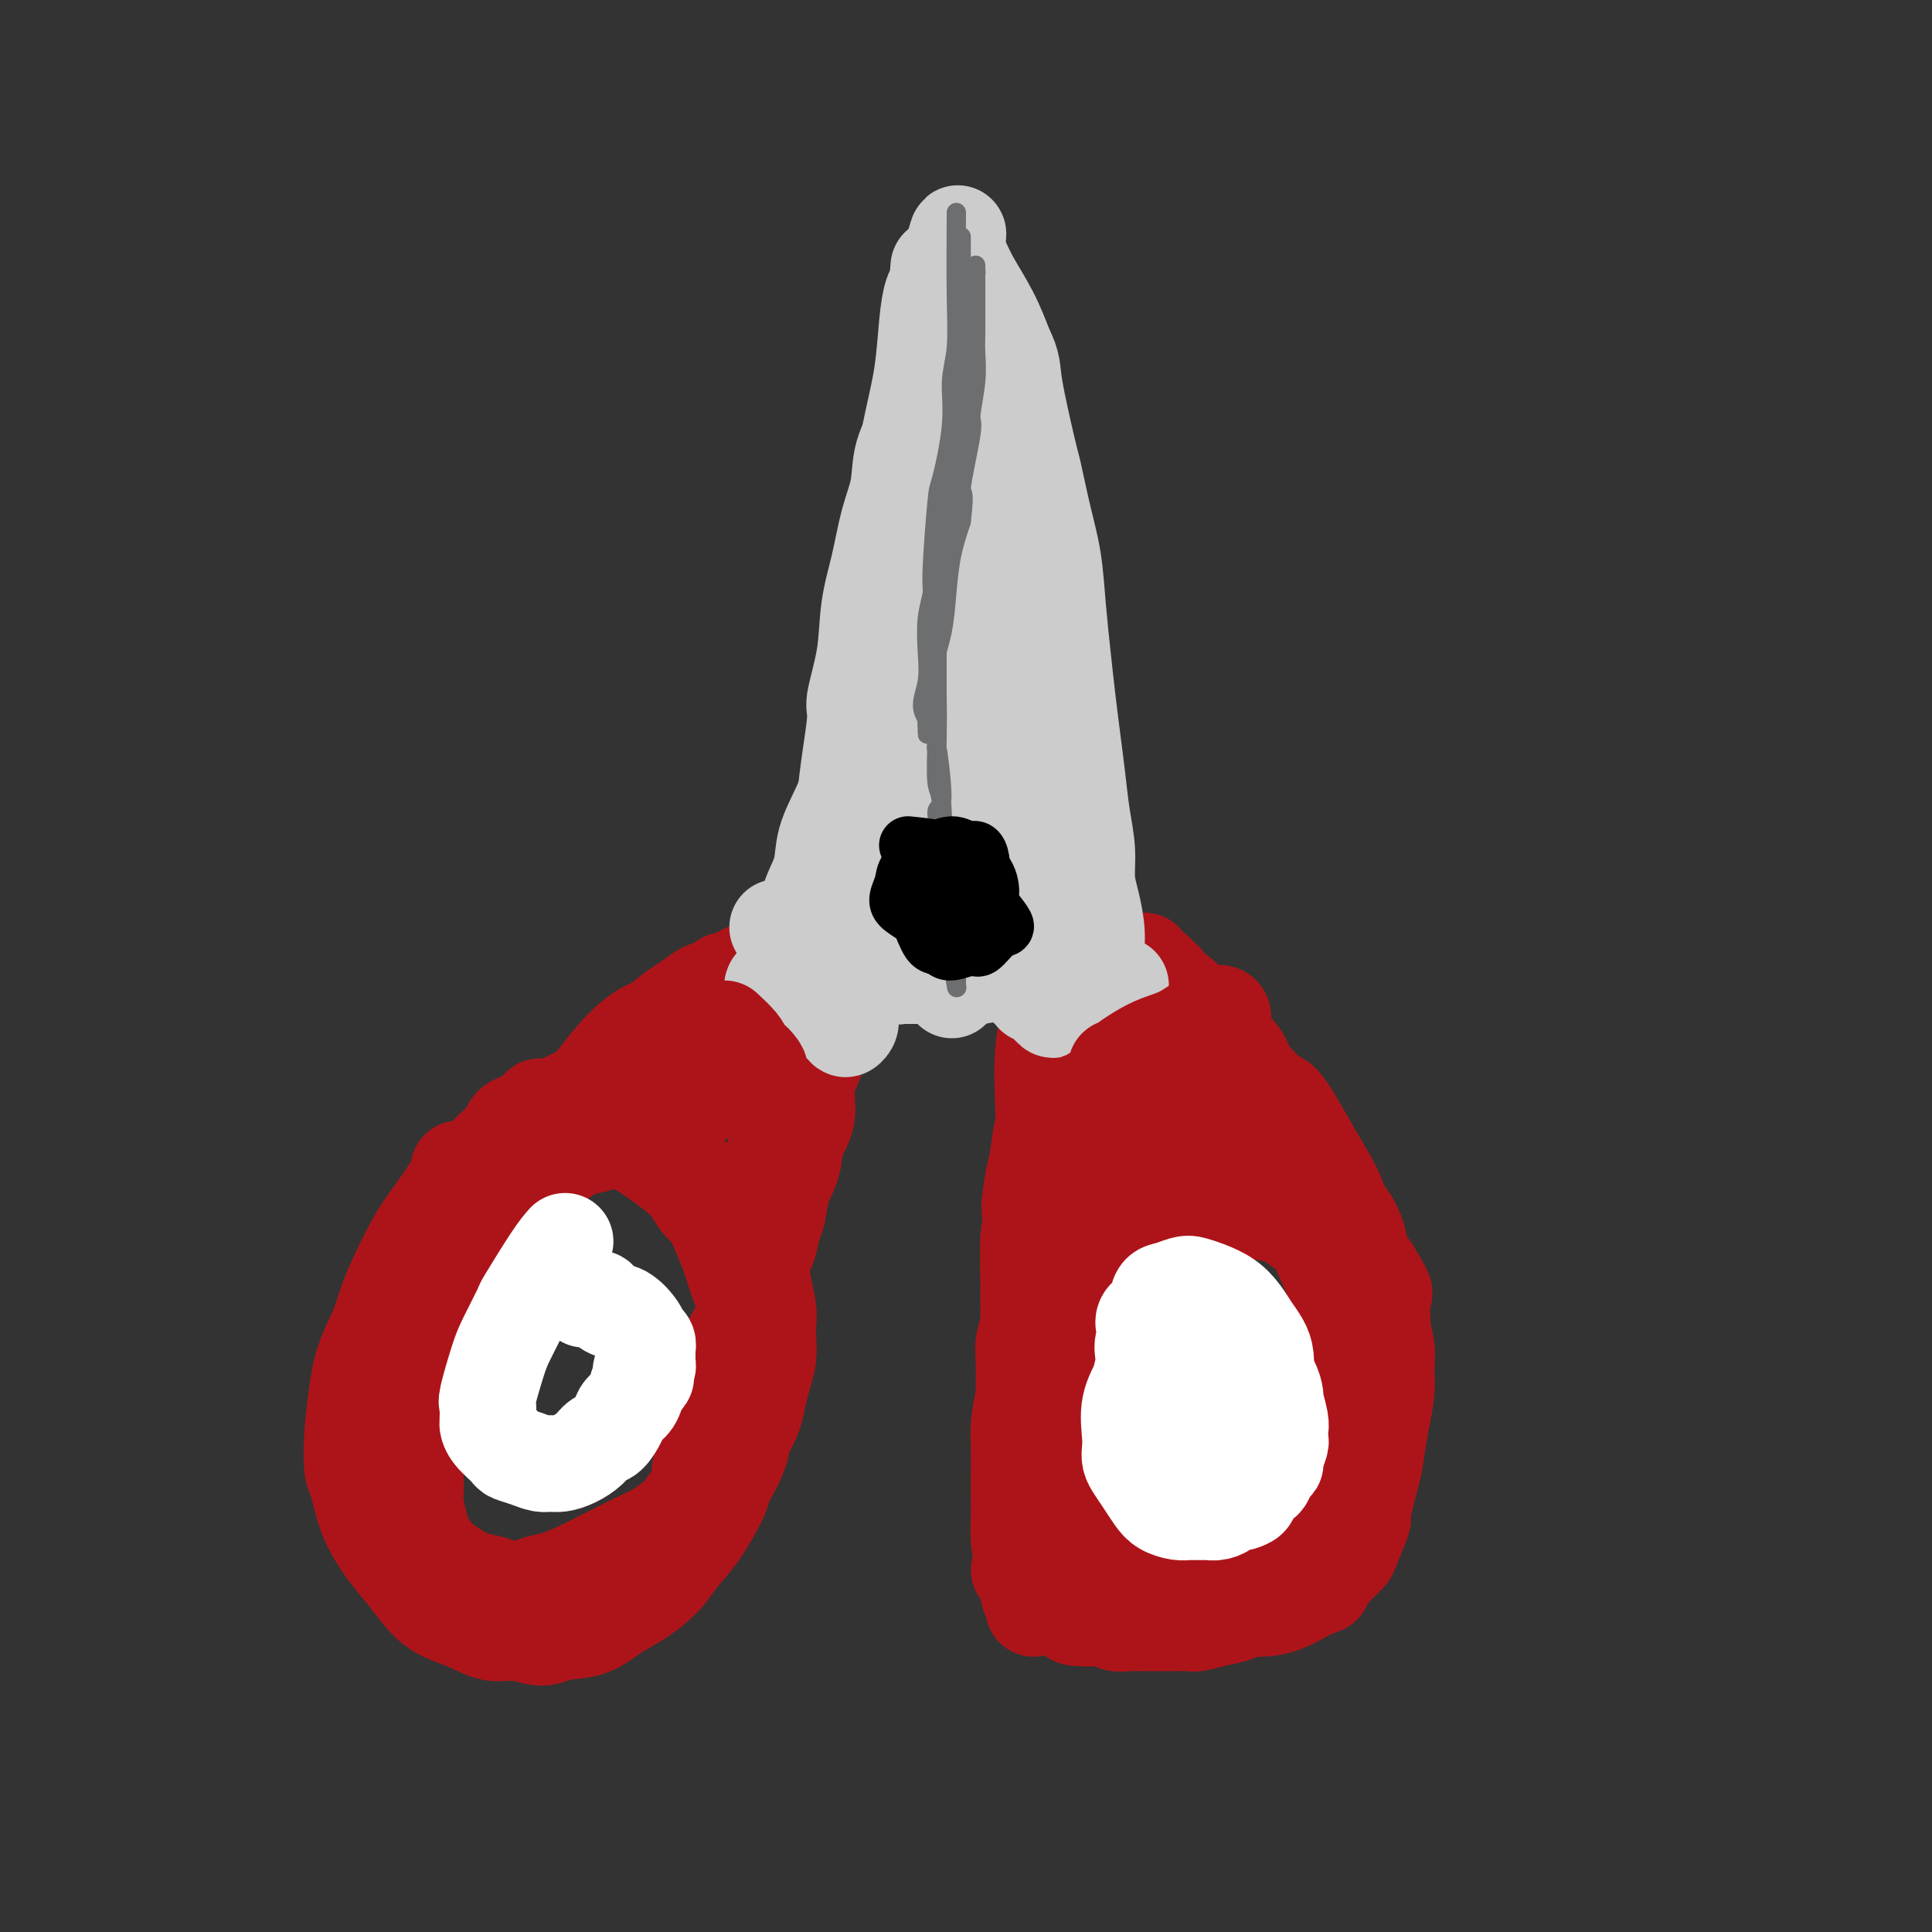 <svg viewBox='0 0 400 400' version='1.1' xmlns='http://www.w3.org/2000/svg' xmlns:xlink='http://www.w3.org/1999/xlink'><rect x="0" y="0" width="400" height="400" fill="#333333" stroke="none"/><g fill='none' stroke='rgb(173,20,25)' stroke-width='20' stroke-linecap='round' stroke-linejoin='round'><path d='M95,242c-0.061,0.712 -0.123,1.424 -1,3c-0.877,1.576 -2.570,4.015 -4,6c-1.430,1.985 -2.596,3.515 -4,6c-1.404,2.485 -3.045,5.926 -4,8c-0.955,2.074 -1.222,2.781 -2,5c-0.778,2.219 -2.066,5.951 -3,9c-0.934,3.049 -1.513,5.416 -2,8c-0.487,2.584 -0.883,5.386 -1,7c-0.117,1.614 0.045,2.039 0,3c-0.045,0.961 -0.296,2.459 0,4c0.296,1.541 1.140,3.127 2,5c0.860,1.873 1.738,4.035 3,6c1.262,1.965 2.910,3.735 4,5c1.090,1.265 1.622,2.026 3,3c1.378,0.974 3.604,2.160 5,3c1.396,0.840 1.964,1.335 3,2c1.036,0.665 2.539,1.499 4,2c1.461,0.501 2.879,0.667 4,1c1.121,0.333 1.943,0.833 3,1c1.057,0.167 2.348,0.000 3,0c0.652,-0.000 0.666,0.166 1,0c0.334,-0.166 0.987,-0.663 2,-1c1.013,-0.337 2.384,-0.513 4,-1c1.616,-0.487 3.475,-1.285 5,-2c1.525,-0.715 2.715,-1.346 4,-2c1.285,-0.654 2.664,-1.330 4,-2c1.336,-0.670 2.629,-1.334 4,-2c1.371,-0.666 2.820,-1.333 4,-2c1.180,-0.667 2.090,-1.333 3,-2'/><path d='M139,315c5.707,-2.610 2.975,-2.134 3,-3c0.025,-0.866 2.807,-3.074 4,-4c1.193,-0.926 0.796,-0.572 1,-1c0.204,-0.428 1.010,-1.640 2,-3c0.990,-1.360 2.163,-2.870 3,-4c0.837,-1.130 1.338,-1.880 2,-3c0.662,-1.120 1.484,-2.610 2,-4c0.516,-1.390 0.727,-2.679 1,-4c0.273,-1.321 0.610,-2.673 1,-4c0.390,-1.327 0.833,-2.629 1,-4c0.167,-1.371 0.057,-2.810 0,-4c-0.057,-1.190 -0.060,-2.131 0,-3c0.060,-0.869 0.183,-1.666 0,-3c-0.183,-1.334 -0.671,-3.203 -1,-5c-0.329,-1.797 -0.499,-3.521 -1,-5c-0.501,-1.479 -1.334,-2.713 -2,-4c-0.666,-1.287 -1.164,-2.628 -2,-4c-0.836,-1.372 -2.011,-2.776 -3,-4c-0.989,-1.224 -1.794,-2.268 -3,-3c-1.206,-0.732 -2.813,-1.153 -4,-2c-1.187,-0.847 -1.953,-2.122 -3,-3c-1.047,-0.878 -2.374,-1.359 -4,-2c-1.626,-0.641 -3.551,-1.440 -5,-2c-1.449,-0.560 -2.424,-0.880 -4,-1c-1.576,-0.120 -3.754,-0.040 -5,0c-1.246,0.040 -1.560,0.040 -2,0c-0.440,-0.040 -1.005,-0.121 -2,0c-0.995,0.121 -2.421,0.445 -4,1c-1.579,0.555 -3.310,1.342 -5,2c-1.690,0.658 -3.340,1.188 -5,2c-1.660,0.812 -3.330,1.906 -5,3'/><path d='M99,244c-2.972,1.555 -2.901,1.943 -4,3c-1.099,1.057 -3.369,2.782 -5,5c-1.631,2.218 -2.623,4.929 -4,8c-1.377,3.071 -3.140,6.500 -5,10c-1.860,3.500 -3.816,7.069 -5,10c-1.184,2.931 -1.595,5.222 -2,8c-0.405,2.778 -0.804,6.041 -1,9c-0.196,2.959 -0.188,5.613 0,7c0.188,1.387 0.556,1.509 1,3c0.444,1.491 0.963,4.353 2,7c1.037,2.647 2.590,5.079 4,7c1.410,1.921 2.676,3.332 4,5c1.324,1.668 2.705,3.595 4,5c1.295,1.405 2.503,2.290 4,3c1.497,0.710 3.283,1.244 5,2c1.717,0.756 3.365,1.732 5,2c1.635,0.268 3.258,-0.172 5,0c1.742,0.172 3.602,0.956 5,1c1.398,0.044 2.334,-0.650 4,-1c1.666,-0.350 4.062,-0.354 6,-1c1.938,-0.646 3.416,-1.933 5,-3c1.584,-1.067 3.273,-1.915 5,-3c1.727,-1.085 3.493,-2.409 5,-4c1.507,-1.591 2.754,-3.449 4,-5c1.246,-1.551 2.491,-2.794 4,-5c1.509,-2.206 3.283,-5.376 4,-7c0.717,-1.624 0.377,-1.703 1,-3c0.623,-1.297 2.208,-3.812 3,-6c0.792,-2.188 0.790,-4.051 1,-7c0.210,-2.949 0.631,-6.986 1,-9c0.369,-2.014 0.684,-2.007 1,-2'/><path d='M156,283c0.786,-5.828 -0.748,-6.897 -1,-7c-0.252,-0.103 0.778,0.760 1,0c0.222,-0.760 -0.363,-3.142 -1,-5c-0.637,-1.858 -1.326,-3.193 -2,-5c-0.674,-1.807 -1.335,-4.087 -2,-6c-0.665,-1.913 -1.335,-3.460 -2,-5c-0.665,-1.540 -1.326,-3.074 -2,-4c-0.674,-0.926 -1.362,-1.245 -2,-2c-0.638,-0.755 -1.227,-1.947 -2,-3c-0.773,-1.053 -1.731,-1.965 -3,-3c-1.269,-1.035 -2.848,-2.191 -4,-3c-1.152,-0.809 -1.876,-1.270 -3,-2c-1.124,-0.730 -2.648,-1.728 -4,-2c-1.352,-0.272 -2.532,0.181 -4,0c-1.468,-0.181 -3.225,-0.995 -4,-1c-0.775,-0.005 -0.567,0.799 -1,1c-0.433,0.201 -1.508,-0.201 -3,0c-1.492,0.201 -3.400,1.006 -5,2c-1.600,0.994 -2.891,2.176 -4,3c-1.109,0.824 -2.036,1.288 -3,2c-0.964,0.712 -1.965,1.672 -3,3c-1.035,1.328 -2.105,3.024 -3,4c-0.895,0.976 -1.615,1.233 -2,2c-0.385,0.767 -0.434,2.045 -1,3c-0.566,0.955 -1.647,1.586 -2,2c-0.353,0.414 0.022,0.610 0,1c-0.022,0.390 -0.442,0.975 -1,2c-0.558,1.025 -1.253,2.491 -2,4c-0.747,1.509 -1.547,3.060 -2,4c-0.453,0.940 -0.558,1.269 -1,2c-0.442,0.731 -1.221,1.866 -2,3'/><path d='M86,273c-3.123,5.212 -1.429,3.243 -1,3c0.429,-0.243 -0.406,1.241 -1,2c-0.594,0.759 -0.948,0.792 -1,1c-0.052,0.208 0.196,0.592 0,1c-0.196,0.408 -0.837,0.839 -1,1c-0.163,0.161 0.152,0.053 0,0c-0.152,-0.053 -0.770,-0.050 -1,0c-0.230,0.050 -0.070,0.146 0,0c0.070,-0.146 0.050,-0.534 0,-1c-0.050,-0.466 -0.130,-1.008 0,-2c0.130,-0.992 0.472,-2.432 1,-4c0.528,-1.568 1.244,-3.263 2,-5c0.756,-1.737 1.552,-3.516 2,-5c0.448,-1.484 0.547,-2.671 1,-4c0.453,-1.329 1.258,-2.798 2,-4c0.742,-1.202 1.421,-2.137 2,-3c0.579,-0.863 1.058,-1.655 2,-3c0.942,-1.345 2.345,-3.242 3,-4c0.655,-0.758 0.560,-0.378 1,-1c0.440,-0.622 1.413,-2.247 2,-3c0.587,-0.753 0.787,-0.635 1,-1c0.213,-0.365 0.437,-1.215 1,-2c0.563,-0.785 1.463,-1.506 2,-2c0.537,-0.494 0.710,-0.762 1,-1c0.290,-0.238 0.696,-0.445 1,-1c0.304,-0.555 0.505,-1.457 1,-2c0.495,-0.543 1.284,-0.727 2,-1c0.716,-0.273 1.358,-0.637 2,-1'/><path d='M110,231c3.367,-3.823 1.283,-0.880 1,0c-0.283,0.880 1.233,-0.304 2,-1c0.767,-0.696 0.783,-0.904 1,-1c0.217,-0.096 0.635,-0.078 1,0c0.365,0.078 0.676,0.217 1,0c0.324,-0.217 0.660,-0.790 1,-1c0.340,-0.210 0.682,-0.056 1,0c0.318,0.056 0.611,0.015 1,0c0.389,-0.015 0.875,-0.004 1,0c0.125,0.004 -0.111,0.001 0,0c0.111,-0.001 0.571,0.000 1,0c0.429,-0.000 0.829,-0.001 1,0c0.171,0.001 0.114,0.005 0,0c-0.114,-0.005 -0.286,-0.017 0,0c0.286,0.017 1.028,0.063 1,0c-0.028,-0.063 -0.826,-0.236 -1,0c-0.174,0.236 0.277,0.882 0,1c-0.277,0.118 -1.281,-0.292 -2,0c-0.719,0.292 -1.151,1.286 -2,2c-0.849,0.714 -2.115,1.149 -3,2c-0.885,0.851 -1.390,2.116 -2,3c-0.610,0.884 -1.325,1.385 -2,2c-0.675,0.615 -1.309,1.345 -2,2c-0.691,0.655 -1.439,1.236 -2,2c-0.561,0.764 -0.934,1.710 -1,2c-0.066,0.290 0.174,-0.076 0,0c-0.174,0.076 -0.764,0.593 -1,1c-0.236,0.407 -0.118,0.703 0,1'/><path d='M105,246c-2.843,2.788 -1.449,0.759 -1,0c0.449,-0.759 -0.046,-0.249 0,0c0.046,0.249 0.634,0.235 1,0c0.366,-0.235 0.510,-0.692 1,-1c0.490,-0.308 1.326,-0.468 2,-1c0.674,-0.532 1.185,-1.438 2,-2c0.815,-0.562 1.932,-0.780 3,-1c1.068,-0.220 2.085,-0.440 3,-1c0.915,-0.560 1.729,-1.458 3,-2c1.271,-0.542 3.001,-0.728 4,-1c0.999,-0.272 1.268,-0.631 2,-1c0.732,-0.369 1.928,-0.747 3,-1c1.072,-0.253 2.020,-0.382 3,-1c0.980,-0.618 1.991,-1.726 3,-2c1.009,-0.274 2.017,0.288 3,0c0.983,-0.288 1.940,-1.424 3,-2c1.060,-0.576 2.222,-0.591 3,-1c0.778,-0.409 1.171,-1.212 2,-2c0.829,-0.788 2.094,-1.561 3,-2c0.906,-0.439 1.453,-0.543 2,-1c0.547,-0.457 1.095,-1.267 2,-2c0.905,-0.733 2.168,-1.389 3,-2c0.832,-0.611 1.234,-1.178 2,-2c0.766,-0.822 1.896,-1.901 3,-3c1.104,-1.099 2.182,-2.219 3,-3c0.818,-0.781 1.377,-1.223 2,-2c0.623,-0.777 1.312,-1.888 2,-3'/><path d='M167,207c4.123,-3.748 2.429,-2.119 2,-2c-0.429,0.119 0.406,-1.273 1,-2c0.594,-0.727 0.947,-0.788 1,-1c0.053,-0.212 -0.195,-0.575 0,-1c0.195,-0.425 0.833,-0.913 1,-1c0.167,-0.087 -0.138,0.225 0,0c0.138,-0.225 0.720,-0.988 1,-1c0.280,-0.012 0.259,0.728 0,1c-0.259,0.272 -0.756,0.078 -1,1c-0.244,0.922 -0.235,2.961 -1,6c-0.765,3.039 -2.303,7.076 -3,9c-0.697,1.924 -0.554,1.733 -1,3c-0.446,1.267 -1.482,3.993 -2,6c-0.518,2.007 -0.520,3.295 -1,5c-0.480,1.705 -1.439,3.827 -2,6c-0.561,2.173 -0.725,4.396 -1,6c-0.275,1.604 -0.661,2.589 -1,4c-0.339,1.411 -0.631,3.246 -1,4c-0.369,0.754 -0.816,0.426 -1,1c-0.184,0.574 -0.106,2.051 0,3c0.106,0.949 0.238,1.368 0,2c-0.238,0.632 -0.847,1.475 -1,2c-0.153,0.525 0.152,0.733 0,1c-0.152,0.267 -0.759,0.594 -1,1c-0.241,0.406 -0.116,0.892 0,1c0.116,0.108 0.224,-0.163 0,0c-0.224,0.163 -0.778,0.761 -1,1c-0.222,0.239 -0.111,0.120 0,0'/><path d='M155,262c-2.820,9.490 -0.869,1.716 0,-2c0.869,-3.716 0.657,-3.374 1,-5c0.343,-1.626 1.243,-5.220 2,-8c0.757,-2.780 1.372,-4.746 2,-7c0.628,-2.254 1.268,-4.795 2,-7c0.732,-2.205 1.555,-4.075 2,-6c0.445,-1.925 0.512,-3.905 1,-6c0.488,-2.095 1.399,-4.306 2,-6c0.601,-1.694 0.893,-2.871 1,-4c0.107,-1.129 0.029,-2.211 0,-3c-0.029,-0.789 -0.010,-1.284 0,-2c0.010,-0.716 0.009,-1.652 0,-2c-0.009,-0.348 -0.028,-0.106 0,0c0.028,0.106 0.102,0.078 0,0c-0.102,-0.078 -0.379,-0.204 -1,0c-0.621,0.204 -1.585,0.739 -3,1c-1.415,0.261 -3.280,0.248 -5,1c-1.720,0.752 -3.295,2.270 -5,3c-1.705,0.730 -3.539,0.674 -5,1c-1.461,0.326 -2.547,1.035 -4,2c-1.453,0.965 -3.273,2.185 -5,3c-1.727,0.815 -3.362,1.223 -5,2c-1.638,0.777 -3.277,1.922 -5,3c-1.723,1.078 -3.528,2.087 -5,3c-1.472,0.913 -2.611,1.729 -4,3c-1.389,1.271 -3.028,2.996 -4,4c-0.972,1.004 -1.278,1.287 -2,2c-0.722,0.713 -1.861,1.857 -3,3'/><path d='M112,235c-3.785,3.189 -1.746,2.161 -1,2c0.746,-0.161 0.201,0.545 0,1c-0.201,0.455 -0.057,0.660 0,1c0.057,0.340 0.027,0.815 0,1c-0.027,0.185 -0.051,0.080 0,0c0.051,-0.080 0.179,-0.134 1,-1c0.821,-0.866 2.336,-2.545 4,-4c1.664,-1.455 3.477,-2.685 5,-4c1.523,-1.315 2.757,-2.716 4,-4c1.243,-1.284 2.495,-2.452 4,-4c1.505,-1.548 3.263,-3.478 5,-5c1.737,-1.522 3.454,-2.638 5,-4c1.546,-1.362 2.921,-2.971 4,-4c1.079,-1.029 1.864,-1.479 3,-2c1.136,-0.521 2.624,-1.113 4,-2c1.376,-0.887 2.638,-2.070 4,-3c1.362,-0.930 2.822,-1.606 4,-2c1.178,-0.394 2.075,-0.505 3,-1c0.925,-0.495 1.879,-1.373 3,-2c1.121,-0.627 2.408,-1.002 3,-1c0.592,0.002 0.489,0.382 1,0c0.511,-0.382 1.638,-1.526 2,-2c0.362,-0.474 -0.039,-0.278 0,0c0.039,0.278 0.520,0.639 1,1'/><path d='M171,196c3.806,-1.715 0.821,-0.002 0,1c-0.821,1.002 0.521,1.291 1,2c0.479,0.709 0.096,1.836 0,3c-0.096,1.164 0.095,2.365 0,4c-0.095,1.635 -0.477,3.703 -1,6c-0.523,2.297 -1.186,4.823 -2,7c-0.814,2.177 -1.780,4.006 -2,6c-0.220,1.994 0.306,4.155 0,6c-0.306,1.845 -1.444,3.374 -2,5c-0.556,1.626 -0.529,3.347 -1,5c-0.471,1.653 -1.439,3.236 -2,5c-0.561,1.764 -0.714,3.708 -1,5c-0.286,1.292 -0.707,1.934 -1,3c-0.293,1.066 -0.460,2.558 -1,4c-0.540,1.442 -1.453,2.835 -2,4c-0.547,1.165 -0.729,2.101 -1,3c-0.271,0.899 -0.632,1.762 -1,3c-0.368,1.238 -0.743,2.852 -1,4c-0.257,1.148 -0.398,1.828 -1,3c-0.602,1.172 -1.667,2.834 -2,4c-0.333,1.166 0.065,1.837 0,3c-0.065,1.163 -0.595,2.818 -1,4c-0.405,1.182 -0.687,1.892 -1,3c-0.313,1.108 -0.659,2.614 -1,4c-0.341,1.386 -0.679,2.650 -1,4c-0.321,1.350 -0.625,2.784 -1,4c-0.375,1.216 -0.822,2.212 -1,3c-0.178,0.788 -0.089,1.366 0,2c0.089,0.634 0.178,1.325 0,2c-0.178,0.675 -0.622,1.336 -1,2c-0.378,0.664 -0.689,1.332 -1,2'/><path d='M143,312c-3.730,12.936 -1.056,4.776 0,2c1.056,-2.776 0.494,-0.167 0,1c-0.494,1.167 -0.921,0.894 -1,1c-0.079,0.106 0.189,0.593 0,1c-0.189,0.407 -0.834,0.735 -1,1c-0.166,0.265 0.148,0.467 0,1c-0.148,0.533 -0.758,1.396 -1,2c-0.242,0.604 -0.116,0.949 0,1c0.116,0.051 0.224,-0.193 0,0c-0.224,0.193 -0.778,0.821 -1,1c-0.222,0.179 -0.111,-0.092 0,0c0.111,0.092 0.222,0.547 0,1c-0.222,0.453 -0.777,0.905 -1,1c-0.223,0.095 -0.115,-0.167 0,0c0.115,0.167 0.238,0.762 0,1c-0.238,0.238 -0.838,0.120 -1,0c-0.162,-0.120 0.112,-0.242 0,0c-0.112,0.242 -0.610,0.848 -1,1c-0.390,0.152 -0.671,-0.151 -1,0c-0.329,0.151 -0.707,0.757 -1,1c-0.293,0.243 -0.500,0.122 -1,0c-0.500,-0.122 -1.293,-0.244 -2,0c-0.707,0.244 -1.329,0.854 -2,1c-0.671,0.146 -1.390,-0.172 -2,0c-0.610,0.172 -1.112,0.835 -2,1c-0.888,0.165 -2.162,-0.167 -3,0c-0.838,0.167 -1.238,0.832 -2,1c-0.762,0.168 -1.885,-0.161 -3,0c-1.115,0.161 -2.223,0.813 -3,1c-0.777,0.187 -1.222,-0.089 -2,0c-0.778,0.089 -1.889,0.545 -3,1'/><path d='M109,333c-4.247,0.772 -2.363,0.204 -2,0c0.363,-0.204 -0.794,-0.042 -2,0c-1.206,0.042 -2.462,-0.036 -3,0c-0.538,0.036 -0.358,0.187 -1,0c-0.642,-0.187 -2.107,-0.710 -3,-1c-0.893,-0.290 -1.213,-0.346 -2,-1c-0.787,-0.654 -2.042,-1.906 -3,-3c-0.958,-1.094 -1.620,-2.031 -2,-3c-0.380,-0.969 -0.479,-1.969 -1,-3c-0.521,-1.031 -1.464,-2.092 -2,-3c-0.536,-0.908 -0.667,-1.663 -1,-3c-0.333,-1.337 -0.870,-3.257 -1,-5c-0.130,-1.743 0.148,-3.310 0,-5c-0.148,-1.690 -0.721,-3.502 -1,-5c-0.279,-1.498 -0.264,-2.682 0,-4c0.264,-1.318 0.777,-2.770 1,-4c0.223,-1.230 0.157,-2.237 0,-3c-0.157,-0.763 -0.404,-1.280 0,-3c0.404,-1.720 1.458,-4.641 2,-6c0.542,-1.359 0.573,-1.155 1,-2c0.427,-0.845 1.251,-2.738 2,-5c0.749,-2.262 1.425,-4.894 2,-6c0.575,-1.106 1.050,-0.686 2,-2c0.950,-1.314 2.375,-4.360 3,-6c0.625,-1.640 0.449,-1.873 1,-3c0.551,-1.127 1.827,-3.147 3,-5c1.173,-1.853 2.242,-3.538 3,-5c0.758,-1.462 1.203,-2.701 2,-4c0.797,-1.299 1.945,-2.657 3,-4c1.055,-1.343 2.016,-2.669 3,-4c0.984,-1.331 1.992,-2.665 3,-4'/><path d='M116,231c4.046,-6.227 2.660,-3.294 3,-3c0.340,0.294 2.407,-2.052 4,-4c1.593,-1.948 2.713,-3.498 4,-5c1.287,-1.502 2.743,-2.954 4,-4c1.257,-1.046 2.317,-1.684 3,-2c0.683,-0.316 0.989,-0.308 2,-1c1.011,-0.692 2.728,-2.084 4,-3c1.272,-0.916 2.099,-1.355 3,-2c0.901,-0.645 1.875,-1.496 3,-2c1.125,-0.504 2.399,-0.661 3,-1c0.601,-0.339 0.528,-0.861 1,-1c0.472,-0.139 1.488,0.106 2,0c0.512,-0.106 0.518,-0.564 1,-1c0.482,-0.436 1.440,-0.849 2,-1c0.560,-0.151 0.723,-0.040 1,0c0.277,0.040 0.667,0.010 1,0c0.333,-0.010 0.610,-0.001 1,0c0.390,0.001 0.893,-0.006 1,0c0.107,0.006 -0.182,0.024 0,0c0.182,-0.024 0.834,-0.089 1,0c0.166,0.089 -0.155,0.333 0,1c0.155,0.667 0.788,1.756 1,3c0.212,1.244 0.005,2.643 0,4c-0.005,1.357 0.191,2.673 0,5c-0.191,2.327 -0.769,5.665 -1,7c-0.231,1.335 -0.116,0.668 0,0'/><path d='M217,198c0.111,4.419 0.222,8.839 0,12c-0.222,3.161 -0.776,5.065 -1,8c-0.224,2.935 -0.117,6.902 0,10c0.117,3.098 0.242,5.327 0,8c-0.242,2.673 -0.853,5.789 -1,7c-0.147,1.211 0.171,0.517 0,1c-0.171,0.483 -0.831,2.141 -1,4c-0.169,1.859 0.152,3.918 0,6c-0.152,2.082 -0.776,4.188 -1,6c-0.224,1.812 -0.046,3.329 0,5c0.046,1.671 -0.040,3.497 0,5c0.040,1.503 0.207,2.684 0,4c-0.207,1.316 -0.788,2.767 -1,4c-0.212,1.233 -0.057,2.249 0,4c0.057,1.751 0.014,4.239 0,6c-0.014,1.761 -0.000,2.796 0,4c0.000,1.204 -0.014,2.577 0,4c0.014,1.423 0.055,2.897 0,4c-0.055,1.103 -0.207,1.835 0,3c0.207,1.165 0.773,2.761 1,4c0.227,1.239 0.113,2.119 0,3'/><path d='M213,310c-0.440,17.542 0.460,5.396 1,2c0.540,-3.396 0.721,1.958 1,4c0.279,2.042 0.655,0.774 1,1c0.345,0.226 0.659,1.947 1,3c0.341,1.053 0.710,1.438 1,2c0.290,0.562 0.501,1.302 1,2c0.499,0.698 1.285,1.354 2,2c0.715,0.646 1.360,1.282 2,2c0.640,0.718 1.274,1.517 2,2c0.726,0.483 1.545,0.651 2,1c0.455,0.349 0.546,0.878 1,1c0.454,0.122 1.271,-0.163 2,0c0.729,0.163 1.369,0.776 2,1c0.631,0.224 1.251,0.060 2,0c0.749,-0.060 1.627,-0.016 2,0c0.373,0.016 0.241,0.005 1,0c0.759,-0.005 2.408,-0.004 3,0c0.592,0.004 0.126,0.012 1,0c0.874,-0.012 3.088,-0.045 4,0c0.912,0.045 0.521,0.168 1,0c0.479,-0.168 1.827,-0.627 3,-1c1.173,-0.373 2.169,-0.659 3,-1c0.831,-0.341 1.497,-0.737 2,-1c0.503,-0.263 0.845,-0.392 2,-1c1.155,-0.608 3.125,-1.696 4,-2c0.875,-0.304 0.657,0.176 1,0c0.343,-0.176 1.247,-1.009 2,-2c0.753,-0.991 1.357,-2.142 2,-3c0.643,-0.858 1.327,-1.423 2,-2c0.673,-0.577 1.335,-1.165 2,-2c0.665,-0.835 1.332,-1.918 2,-3'/><path d='M271,315c3.041,-2.853 1.143,-1.984 1,-3c-0.143,-1.016 1.468,-3.917 2,-5c0.532,-1.083 -0.015,-0.347 0,-1c0.015,-0.653 0.591,-2.695 1,-4c0.409,-1.305 0.649,-1.875 1,-3c0.351,-1.125 0.812,-2.807 1,-4c0.188,-1.193 0.104,-1.897 0,-3c-0.104,-1.103 -0.228,-2.604 0,-4c0.228,-1.396 0.807,-2.688 1,-4c0.193,-1.312 -0.001,-2.643 0,-4c0.001,-1.357 0.197,-2.741 0,-4c-0.197,-1.259 -0.787,-2.395 -1,-4c-0.213,-1.605 -0.050,-3.681 0,-5c0.050,-1.319 -0.013,-1.882 0,-3c0.013,-1.118 0.102,-2.791 0,-4c-0.102,-1.209 -0.393,-1.955 -1,-3c-0.607,-1.045 -1.529,-2.390 -2,-4c-0.471,-1.610 -0.492,-3.485 -1,-5c-0.508,-1.515 -1.501,-2.670 -2,-4c-0.499,-1.330 -0.502,-2.837 -1,-4c-0.498,-1.163 -1.492,-1.984 -2,-3c-0.508,-1.016 -0.530,-2.228 -1,-3c-0.470,-0.772 -1.389,-1.103 -2,-2c-0.611,-0.897 -0.913,-2.359 -2,-4c-1.087,-1.641 -2.958,-3.460 -4,-5c-1.042,-1.540 -1.255,-2.800 -2,-4c-0.745,-1.200 -2.023,-2.338 -3,-3c-0.977,-0.662 -1.654,-0.848 -2,-1c-0.346,-0.152 -0.362,-0.272 -1,-1c-0.638,-0.728 -1.896,-2.065 -3,-3c-1.104,-0.935 -2.052,-1.467 -3,-2'/><path d='M245,209c-3.907,-4.435 -2.673,-3.022 -3,-3c-0.327,0.022 -2.213,-1.346 -3,-2c-0.787,-0.654 -0.473,-0.595 -1,-1c-0.527,-0.405 -1.896,-1.275 -3,-2c-1.104,-0.725 -1.945,-1.304 -3,-2c-1.055,-0.696 -2.325,-1.507 -3,-2c-0.675,-0.493 -0.756,-0.668 -1,-1c-0.244,-0.332 -0.653,-0.822 -1,-1c-0.347,-0.178 -0.633,-0.043 -1,0c-0.367,0.043 -0.815,-0.007 -1,0c-0.185,0.007 -0.106,0.072 0,0c0.106,-0.072 0.239,-0.280 0,0c-0.239,0.280 -0.852,1.047 -1,1c-0.148,-0.047 0.168,-0.910 0,-1c-0.168,-0.090 -0.818,0.591 -1,1c-0.182,0.409 0.106,0.545 0,1c-0.106,0.455 -0.605,1.227 -1,2c-0.395,0.773 -0.687,1.545 -1,3c-0.313,1.455 -0.647,3.592 -1,6c-0.353,2.408 -0.724,5.087 -1,8c-0.276,2.913 -0.455,6.059 -1,9c-0.545,2.941 -1.454,5.676 -2,8c-0.546,2.324 -0.727,4.235 -1,6c-0.273,1.765 -0.636,3.382 -1,5'/><path d='M214,244c-1.563,8.783 -0.471,6.742 0,6c0.471,-0.742 0.322,-0.185 0,1c-0.322,1.185 -0.819,2.998 -1,5c-0.181,2.002 -0.048,4.193 0,6c0.048,1.807 0.012,3.229 0,5c-0.012,1.771 0.000,3.890 0,5c-0.000,1.110 -0.014,1.212 0,2c0.014,0.788 0.054,2.263 0,4c-0.054,1.737 -0.204,3.738 0,6c0.204,2.262 0.761,4.786 1,6c0.239,1.214 0.159,1.119 0,2c-0.159,0.881 -0.396,2.739 0,4c0.396,1.261 1.424,1.927 2,3c0.576,1.073 0.699,2.553 1,4c0.301,1.447 0.781,2.859 1,4c0.219,1.141 0.178,2.010 1,3c0.822,0.990 2.506,2.099 3,3c0.494,0.901 -0.201,1.592 0,2c0.201,0.408 1.300,0.533 2,1c0.700,0.467 1.002,1.277 2,2c0.998,0.723 2.694,1.361 4,2c1.306,0.639 2.223,1.281 3,2c0.777,0.719 1.415,1.517 2,2c0.585,0.483 1.117,0.651 2,1c0.883,0.349 2.116,0.878 3,1c0.884,0.122 1.419,-0.163 2,0c0.581,0.163 1.208,0.773 2,1c0.792,0.227 1.748,0.071 2,0c0.252,-0.071 -0.201,-0.058 0,0c0.201,0.058 1.058,0.159 2,0c0.942,-0.159 1.971,-0.580 3,-1'/><path d='M251,326c2.978,0.195 2.422,-0.318 3,-1c0.578,-0.682 2.290,-1.533 3,-2c0.710,-0.467 0.418,-0.551 1,-1c0.582,-0.449 2.039,-1.265 3,-2c0.961,-0.735 1.426,-1.389 2,-2c0.574,-0.611 1.257,-1.178 2,-2c0.743,-0.822 1.547,-1.898 2,-3c0.453,-1.102 0.554,-2.230 1,-3c0.446,-0.770 1.237,-1.181 2,-2c0.763,-0.819 1.500,-2.045 2,-3c0.500,-0.955 0.765,-1.638 1,-3c0.235,-1.362 0.441,-3.405 1,-5c0.559,-1.595 1.470,-2.744 2,-4c0.530,-1.256 0.678,-2.618 1,-4c0.322,-1.382 0.818,-2.783 1,-4c0.182,-1.217 0.048,-2.251 0,-3c-0.048,-0.749 -0.012,-1.214 0,-2c0.012,-0.786 0.001,-1.894 0,-3c-0.001,-1.106 0.010,-2.212 0,-3c-0.010,-0.788 -0.039,-1.260 0,-2c0.039,-0.740 0.147,-1.750 0,-3c-0.147,-1.250 -0.549,-2.740 -1,-4c-0.451,-1.260 -0.950,-2.288 -1,-3c-0.050,-0.712 0.349,-1.107 0,-2c-0.349,-0.893 -1.446,-2.285 -2,-3c-0.554,-0.715 -0.564,-0.755 -1,-1c-0.436,-0.245 -1.299,-0.695 -2,-1c-0.701,-0.305 -1.239,-0.463 -2,-1c-0.761,-0.537 -1.743,-1.452 -3,-2c-1.257,-0.548 -2.788,-0.728 -4,-1c-1.212,-0.272 -2.106,-0.636 -3,-1'/><path d='M259,250c-2.784,-1.249 -2.244,-0.870 -3,-1c-0.756,-0.130 -2.807,-0.767 -4,-1c-1.193,-0.233 -1.528,-0.063 -2,0c-0.472,0.063 -1.081,0.017 -2,0c-0.919,-0.017 -2.147,-0.005 -3,0c-0.853,0.005 -1.330,0.004 -2,0c-0.670,-0.004 -1.531,-0.009 -2,0c-0.469,0.009 -0.546,0.033 -1,0c-0.454,-0.033 -1.286,-0.123 -2,0c-0.714,0.123 -1.308,0.459 -2,1c-0.692,0.541 -1.480,1.287 -2,2c-0.520,0.713 -0.773,1.392 -1,2c-0.227,0.608 -0.428,1.145 -1,2c-0.572,0.855 -1.515,2.028 -2,3c-0.485,0.972 -0.512,1.743 -1,3c-0.488,1.257 -1.437,3.002 -2,4c-0.563,0.998 -0.738,1.251 -1,2c-0.262,0.749 -0.610,1.995 -1,3c-0.390,1.005 -0.822,1.768 -1,2c-0.178,0.232 -0.100,-0.067 0,0c0.100,0.067 0.224,0.500 0,1c-0.224,0.500 -0.795,1.068 -1,1c-0.205,-0.068 -0.044,-0.770 0,-1c0.044,-0.230 -0.031,0.013 0,0c0.031,-0.013 0.166,-0.283 0,0c-0.166,0.283 -0.633,1.120 -1,0c-0.367,-1.120 -0.634,-4.197 -1,-7c-0.366,-2.803 -0.829,-5.332 -1,-7c-0.171,-1.668 -0.049,-2.477 0,-4c0.049,-1.523 0.024,-3.762 0,-6'/><path d='M220,249c-0.657,-3.680 -0.300,-0.878 0,-1c0.300,-0.122 0.545,-3.166 1,-5c0.455,-1.834 1.122,-2.458 2,-4c0.878,-1.542 1.968,-4.000 3,-6c1.032,-2.000 2.004,-3.540 3,-5c0.996,-1.460 2.014,-2.840 3,-4c0.986,-1.160 1.939,-2.100 3,-3c1.061,-0.900 2.231,-1.759 3,-2c0.769,-0.241 1.137,0.135 2,0c0.863,-0.135 2.221,-0.782 3,-1c0.779,-0.218 0.978,-0.009 1,0c0.022,0.009 -0.132,-0.182 0,0c0.132,0.182 0.549,0.738 1,1c0.451,0.262 0.936,0.229 2,1c1.064,0.771 2.708,2.346 4,3c1.292,0.654 2.231,0.386 3,1c0.769,0.614 1.369,2.111 2,3c0.631,0.889 1.293,1.169 2,2c0.707,0.831 1.460,2.212 2,3c0.540,0.788 0.867,0.983 1,1c0.133,0.017 0.073,-0.145 0,0c-0.073,0.145 -0.159,0.598 0,1c0.159,0.402 0.564,0.752 1,1c0.436,0.248 0.902,0.394 1,1c0.098,0.606 -0.173,1.674 0,2c0.173,0.326 0.789,-0.088 1,0c0.211,0.088 0.018,0.677 0,1c-0.018,0.323 0.138,0.378 0,0c-0.138,-0.378 -0.569,-1.189 -1,-2'/><path d='M263,237c0.675,1.469 -2.138,-1.360 -4,-4c-1.862,-2.640 -2.771,-5.092 -4,-7c-1.229,-1.908 -2.776,-3.271 -4,-5c-1.224,-1.729 -2.124,-3.822 -3,-5c-0.876,-1.178 -1.728,-1.441 -3,-2c-1.272,-0.559 -2.963,-1.415 -4,-2c-1.037,-0.585 -1.418,-0.898 -2,-1c-0.582,-0.102 -1.364,0.009 -2,0c-0.636,-0.009 -1.126,-0.137 -1,0c0.126,0.137 0.869,0.540 1,1c0.131,0.460 -0.350,0.976 -1,2c-0.650,1.024 -1.469,2.557 -2,5c-0.531,2.443 -0.775,5.798 -1,8c-0.225,2.202 -0.430,3.253 -1,5c-0.570,1.747 -1.504,4.191 -2,6c-0.496,1.809 -0.552,2.982 -1,4c-0.448,1.018 -1.286,1.881 -2,4c-0.714,2.119 -1.304,5.495 -2,8c-0.696,2.505 -1.496,4.140 -2,6c-0.504,1.860 -0.710,3.946 -1,6c-0.290,2.054 -0.665,4.077 -1,6c-0.335,1.923 -0.631,3.745 -1,5c-0.369,1.255 -0.813,1.942 -1,3c-0.187,1.058 -0.117,2.489 0,4c0.117,1.511 0.283,3.104 0,5c-0.283,1.896 -1.014,4.096 -1,6c0.014,1.904 0.773,3.513 1,5c0.227,1.487 -0.078,2.854 0,4c0.078,1.146 0.539,2.073 1,3'/><path d='M220,307c0.762,4.867 2.167,3.534 3,4c0.833,0.466 1.094,2.730 2,4c0.906,1.270 2.458,1.545 3,2c0.542,0.455 0.075,1.089 1,2c0.925,0.911 3.243,2.100 5,3c1.757,0.900 2.954,1.511 4,2c1.046,0.489 1.940,0.858 3,1c1.060,0.142 2.284,0.059 3,0c0.716,-0.059 0.923,-0.093 2,0c1.077,0.093 3.024,0.312 5,0c1.976,-0.312 3.981,-1.156 6,-2c2.019,-0.844 4.051,-1.687 5,-2c0.949,-0.313 0.816,-0.096 2,-1c1.184,-0.904 3.687,-2.930 5,-4c1.313,-1.070 1.437,-1.185 2,-2c0.563,-0.815 1.565,-2.332 2,-3c0.435,-0.668 0.302,-0.487 1,-2c0.698,-1.513 2.225,-4.718 3,-6c0.775,-1.282 0.796,-0.639 1,-2c0.204,-1.361 0.591,-4.726 1,-6c0.409,-1.274 0.838,-0.457 1,-1c0.162,-0.543 0.055,-2.447 0,-4c-0.055,-1.553 -0.058,-2.755 0,-4c0.058,-1.245 0.178,-2.533 0,-4c-0.178,-1.467 -0.655,-3.112 -1,-5c-0.345,-1.888 -0.560,-4.020 -1,-6c-0.440,-1.980 -1.107,-3.807 -2,-6c-0.893,-2.193 -2.013,-4.753 -3,-7c-0.987,-2.247 -1.843,-4.182 -3,-6c-1.157,-1.818 -2.616,-3.519 -4,-5c-1.384,-1.481 -2.692,-2.740 -4,-4'/><path d='M262,243c-1.907,-2.936 -1.173,-2.775 -3,-4c-1.827,-1.225 -6.215,-3.835 -8,-5c-1.785,-1.165 -0.965,-0.887 -1,-1c-0.035,-0.113 -0.923,-0.619 -2,-1c-1.077,-0.381 -2.341,-0.638 -3,-1c-0.659,-0.362 -0.713,-0.831 -1,-1c-0.287,-0.169 -0.808,-0.040 -1,0c-0.192,0.040 -0.054,-0.011 0,0c0.054,0.011 0.024,0.083 0,0c-0.024,-0.083 -0.042,-0.320 1,0c1.042,0.320 3.143,1.196 5,2c1.857,0.804 3.468,1.536 5,2c1.532,0.464 2.985,0.660 4,1c1.015,0.340 1.593,0.823 2,1c0.407,0.177 0.643,0.047 1,0c0.357,-0.047 0.835,-0.012 1,0c0.165,0.012 0.017,0.002 0,0c-0.017,-0.002 0.095,0.003 0,0c-0.095,-0.003 -0.398,-0.013 -1,0c-0.602,0.013 -1.501,0.049 -3,0c-1.499,-0.049 -3.596,-0.185 -5,-1c-1.404,-0.815 -2.115,-2.311 -3,-3c-0.885,-0.689 -1.946,-0.572 -3,-1c-1.054,-0.428 -2.102,-1.402 -3,-2c-0.898,-0.598 -1.647,-0.820 -2,-1c-0.353,-0.180 -0.311,-0.316 -1,-1c-0.689,-0.684 -2.109,-1.915 -3,-3c-0.891,-1.085 -1.255,-2.024 -2,-3c-0.745,-0.976 -1.873,-1.988 -3,-3'/><path d='M233,218c-3.437,-3.120 -2.030,-2.418 -2,-3c0.030,-0.582 -1.316,-2.446 -2,-3c-0.684,-0.554 -0.704,0.202 -1,0c-0.296,-0.202 -0.868,-1.361 -1,-2c-0.132,-0.639 0.175,-0.759 0,-1c-0.175,-0.241 -0.831,-0.604 -1,-1c-0.169,-0.396 0.149,-0.826 0,-1c-0.149,-0.174 -0.764,-0.091 -1,0c-0.236,0.091 -0.095,0.189 0,0c0.095,-0.189 0.142,-0.667 0,-1c-0.142,-0.333 -0.473,-0.523 -1,-1c-0.527,-0.477 -1.252,-1.242 -2,-2c-0.748,-0.758 -1.521,-1.510 -2,-2c-0.479,-0.490 -0.664,-0.719 -1,-1c-0.336,-0.281 -0.822,-0.615 -1,-1c-0.178,-0.385 -0.049,-0.821 0,-1c0.049,-0.179 0.016,-0.101 0,0c-0.016,0.101 -0.017,0.224 0,0c0.017,-0.224 0.052,-0.794 0,-1c-0.052,-0.206 -0.192,-0.047 0,0c0.192,0.047 0.715,-0.016 1,0c0.285,0.016 0.331,0.113 1,0c0.669,-0.113 1.961,-0.434 3,0c1.039,0.434 1.826,1.623 3,2c1.174,0.377 2.734,-0.057 4,0c1.266,0.057 2.237,0.604 3,1c0.763,0.396 1.318,0.642 2,1c0.682,0.358 1.491,0.827 2,1c0.509,0.173 0.717,0.049 1,0c0.283,-0.049 0.642,-0.025 1,0'/><path d='M239,202c2.628,0.988 1.199,0.959 1,1c-0.199,0.041 0.832,0.152 1,0c0.168,-0.152 -0.529,-0.566 -1,-1c-0.471,-0.434 -0.718,-0.886 -1,-1c-0.282,-0.114 -0.598,0.112 -1,0c-0.402,-0.112 -0.889,-0.562 -1,-1c-0.111,-0.438 0.154,-0.865 0,-1c-0.154,-0.135 -0.725,0.024 -1,0c-0.275,-0.024 -0.253,-0.229 0,0c0.253,0.229 0.736,0.892 2,2c1.264,1.108 3.310,2.662 5,4c1.690,1.338 3.026,2.462 4,4c0.974,1.538 1.587,3.492 3,5c1.413,1.508 3.627,2.570 5,4c1.373,1.430 1.905,3.228 3,5c1.095,1.772 2.755,3.517 4,5c1.245,1.483 2.077,2.703 3,4c0.923,1.297 1.938,2.669 3,4c1.062,1.331 2.171,2.620 3,4c0.829,1.380 1.378,2.851 2,4c0.622,1.149 1.318,1.977 2,3c0.682,1.023 1.351,2.241 2,3c0.649,0.759 1.277,1.059 2,2c0.723,0.941 1.541,2.523 2,4c0.459,1.477 0.560,2.851 1,4c0.440,1.149 1.220,2.075 2,3'/><path d='M284,263c4.648,7.578 1.767,4.024 1,4c-0.767,-0.024 0.580,3.482 1,5c0.420,1.518 -0.086,1.048 0,2c0.086,0.952 0.766,3.328 1,5c0.234,1.672 0.022,2.642 0,4c-0.022,1.358 0.145,3.106 0,5c-0.145,1.894 -0.602,3.934 -1,6c-0.398,2.066 -0.736,4.157 -1,6c-0.264,1.843 -0.454,3.439 -1,5c-0.546,1.561 -1.447,3.086 -2,4c-0.553,0.914 -0.756,1.217 -1,2c-0.244,0.783 -0.528,2.048 -1,3c-0.472,0.952 -1.131,1.593 -2,3c-0.869,1.407 -1.947,3.582 -3,5c-1.053,1.418 -2.080,2.081 -3,3c-0.920,0.919 -1.733,2.095 -3,3c-1.267,0.905 -2.988,1.537 -4,2c-1.012,0.463 -1.314,0.755 -2,1c-0.686,0.245 -1.754,0.444 -3,1c-1.246,0.556 -2.668,1.470 -4,2c-1.332,0.530 -2.572,0.678 -4,1c-1.428,0.322 -3.043,0.818 -4,1c-0.957,0.182 -1.256,0.048 -2,0c-0.744,-0.048 -1.932,-0.012 -3,0c-1.068,0.012 -2.014,-0.001 -3,0c-0.986,0.001 -2.012,0.014 -3,0c-0.988,-0.014 -1.939,-0.056 -3,0c-1.061,0.056 -2.233,0.211 -3,0c-0.767,-0.211 -1.130,-0.788 -2,-1c-0.870,-0.212 -2.249,-0.061 -3,0c-0.751,0.061 -0.876,0.030 -1,0'/><path d='M225,335c-4.930,-0.024 -1.754,-0.583 -1,-1c0.754,-0.417 -0.915,-0.693 -2,-1c-1.085,-0.307 -1.586,-0.646 -2,-1c-0.414,-0.354 -0.741,-0.725 -1,-1c-0.259,-0.275 -0.451,-0.456 -1,-1c-0.549,-0.544 -1.456,-1.453 -2,-2c-0.544,-0.547 -0.725,-0.734 -1,-1c-0.275,-0.266 -0.644,-0.612 -1,-1c-0.356,-0.388 -0.698,-0.819 -1,-1c-0.302,-0.181 -0.562,-0.112 -1,0c-0.438,0.112 -1.053,0.267 -1,0c0.053,-0.267 0.776,-0.955 1,-1c0.224,-0.045 -0.050,0.555 0,1c0.050,0.445 0.424,0.735 1,1c0.576,0.265 1.354,0.505 2,1c0.646,0.495 1.158,1.247 2,2c0.842,0.753 2.013,1.508 3,2c0.987,0.492 1.791,0.720 3,1c1.209,0.280 2.823,0.612 4,1c1.177,0.388 1.915,0.832 3,1c1.085,0.168 2.516,0.060 4,0c1.484,-0.060 3.022,-0.071 5,0c1.978,0.071 4.396,0.222 7,0c2.604,-0.222 5.394,-0.819 8,-1c2.606,-0.181 5.028,0.055 7,0c1.972,-0.055 3.492,-0.399 5,-1c1.508,-0.601 3.002,-1.457 4,-2c0.998,-0.543 1.499,-0.771 2,-1'/><path d='M272,329c2.108,-0.738 1.878,-0.583 2,-1c0.122,-0.417 0.595,-1.407 1,-2c0.405,-0.593 0.743,-0.791 1,-1c0.257,-0.209 0.432,-0.430 1,-1c0.568,-0.570 1.528,-1.488 2,-2c0.472,-0.512 0.456,-0.617 1,-2c0.544,-1.383 1.647,-4.045 2,-5c0.353,-0.955 -0.045,-0.202 0,-1c0.045,-0.798 0.534,-3.146 1,-5c0.466,-1.854 0.908,-3.212 1,-4c0.092,-0.788 -0.168,-1.004 0,-2c0.168,-0.996 0.763,-2.771 1,-4c0.237,-1.229 0.116,-1.913 0,-3c-0.116,-1.087 -0.226,-2.577 0,-4c0.226,-1.423 0.790,-2.779 1,-4c0.210,-1.221 0.068,-2.305 0,-3c-0.068,-0.695 -0.063,-1.000 0,-2c0.063,-1.000 0.183,-2.696 0,-4c-0.183,-1.304 -0.668,-2.217 -1,-4c-0.332,-1.783 -0.511,-4.436 -1,-7c-0.489,-2.564 -1.289,-5.040 -2,-7c-0.711,-1.960 -1.332,-3.406 -2,-5c-0.668,-1.594 -1.384,-3.337 -2,-5c-0.616,-1.663 -1.131,-3.246 -2,-5c-0.869,-1.754 -2.093,-3.678 -4,-7c-1.907,-3.322 -4.498,-8.043 -6,-10c-1.502,-1.957 -1.913,-1.152 -3,-2c-1.087,-0.848 -2.848,-3.351 -5,-5c-2.152,-1.649 -4.695,-2.444 -6,-3c-1.305,-0.556 -1.373,-0.873 -2,-1c-0.627,-0.127 -1.814,-0.063 -3,0'/><path d='M247,218c-3.438,-1.630 -2.534,-0.206 -3,0c-0.466,0.206 -2.302,-0.805 -4,-1c-1.698,-0.195 -3.257,0.425 -5,1c-1.743,0.575 -3.670,1.104 -5,2c-1.330,0.896 -2.062,2.160 -3,3c-0.938,0.840 -2.083,1.255 -3,2c-0.917,0.745 -1.606,1.821 -2,3c-0.394,1.179 -0.491,2.463 -1,4c-0.509,1.537 -1.428,3.329 -2,5c-0.572,1.671 -0.797,3.222 -1,5c-0.203,1.778 -0.384,3.784 -1,6c-0.616,2.216 -1.668,4.641 -2,7c-0.332,2.359 0.055,4.653 0,7c-0.055,2.347 -0.553,4.748 -1,7c-0.447,2.252 -0.841,4.356 -1,6c-0.159,1.644 -0.081,2.830 0,4c0.081,1.170 0.165,2.325 0,4c-0.165,1.675 -0.580,3.870 -1,6c-0.420,2.130 -0.845,4.194 -1,6c-0.155,1.806 -0.041,3.352 0,5c0.041,1.648 0.010,3.396 0,5c-0.010,1.604 -0.000,3.065 0,4c0.000,0.935 -0.010,1.345 0,2c0.010,0.655 0.040,1.554 0,3c-0.040,1.446 -0.151,3.438 0,5c0.151,1.562 0.562,2.695 1,4c0.438,1.305 0.902,2.780 1,4c0.098,1.220 -0.170,2.183 0,3c0.170,0.817 0.776,1.489 1,2c0.224,0.511 0.064,0.860 0,1c-0.064,0.140 -0.032,0.070 0,0'/></g>
<g fill='none' stroke='rgb(255,255,255)' stroke-width='20' stroke-linecap='round' stroke-linejoin='round'><path d='M237,282c1.276,2.877 2.552,5.753 3,8c0.448,2.247 0.068,3.863 0,5c-0.068,1.137 0.177,1.793 0,2c-0.177,0.207 -0.777,-0.036 -1,0c-0.223,0.036 -0.071,0.353 0,0c0.071,-0.353 0.060,-1.374 0,-2c-0.060,-0.626 -0.168,-0.857 0,-2c0.168,-1.143 0.611,-3.199 1,-5c0.389,-1.801 0.724,-3.348 1,-5c0.276,-1.652 0.494,-3.409 1,-5c0.506,-1.591 1.301,-3.017 2,-4c0.699,-0.983 1.301,-1.524 2,-2c0.699,-0.476 1.493,-0.885 2,-1c0.507,-0.115 0.727,0.066 1,0c0.273,-0.066 0.599,-0.379 1,0c0.401,0.379 0.877,1.448 1,2c0.123,0.552 -0.108,0.586 0,1c0.108,0.414 0.554,1.207 1,2'/><path d='M252,276c0.559,0.997 0.457,0.989 0,3c-0.457,2.011 -1.269,6.042 -2,8c-0.731,1.958 -1.382,1.844 -2,3c-0.618,1.156 -1.202,3.580 -2,5c-0.798,1.420 -1.811,1.834 -3,2c-1.189,0.166 -2.553,0.083 -3,0c-0.447,-0.083 0.024,-0.166 0,0c-0.024,0.166 -0.543,0.580 -1,0c-0.457,-0.580 -0.852,-2.154 -1,-3c-0.148,-0.846 -0.047,-0.964 0,-2c0.047,-1.036 0.042,-2.991 0,-4c-0.042,-1.009 -0.122,-1.072 0,-2c0.122,-0.928 0.446,-2.721 1,-4c0.554,-1.279 1.339,-2.042 2,-3c0.661,-0.958 1.198,-2.110 2,-3c0.802,-0.890 1.868,-1.519 3,-2c1.132,-0.481 2.329,-0.816 3,-1c0.671,-0.184 0.815,-0.217 1,0c0.185,0.217 0.409,0.685 1,1c0.591,0.315 1.548,0.477 2,1c0.452,0.523 0.399,1.407 1,2c0.601,0.593 1.855,0.895 2,2c0.145,1.105 -0.820,3.014 -1,4c-0.180,0.986 0.423,1.050 0,2c-0.423,0.950 -1.873,2.786 -3,4c-1.127,1.214 -1.930,1.806 -3,2c-1.070,0.194 -2.408,-0.009 -3,0c-0.592,0.009 -0.437,0.229 -1,0c-0.563,-0.229 -1.844,-0.908 -3,-2c-1.156,-1.092 -2.187,-2.598 -3,-4c-0.813,-1.402 -1.406,-2.701 -2,-4'/><path d='M237,281c-0.781,-2.049 -0.235,-3.173 0,-4c0.235,-0.827 0.159,-1.359 0,-2c-0.159,-0.641 -0.401,-1.391 0,-2c0.401,-0.609 1.444,-1.078 2,-2c0.556,-0.922 0.626,-2.297 1,-3c0.374,-0.703 1.051,-0.733 2,-1c0.949,-0.267 2.169,-0.770 3,-1c0.831,-0.230 1.272,-0.186 2,0c0.728,0.186 1.743,0.514 3,1c1.257,0.486 2.757,1.130 4,2c1.243,0.870 2.228,1.967 3,3c0.772,1.033 1.331,2.000 2,3c0.669,1.000 1.447,2.031 2,3c0.553,0.969 0.880,1.876 1,3c0.120,1.124 0.034,2.464 0,3c-0.034,0.536 -0.017,0.268 0,0'/><path d='M246,274c1.335,1.479 2.669,2.957 4,5c1.331,2.043 2.658,4.649 3,6c0.342,1.351 -0.301,1.445 0,2c0.301,0.555 1.545,1.571 2,3c0.455,1.429 0.122,3.272 0,5c-0.122,1.728 -0.033,3.343 0,5c0.033,1.657 0.010,3.357 0,4c-0.010,0.643 -0.006,0.227 0,0c0.006,-0.227 0.013,-0.267 0,0c-0.013,0.267 -0.045,0.841 0,1c0.045,0.159 0.166,-0.097 0,0c-0.166,0.097 -0.621,0.548 -1,1c-0.379,0.452 -0.683,0.907 -1,1c-0.317,0.093 -0.648,-0.175 -1,0c-0.352,0.175 -0.726,0.794 -1,1c-0.274,0.206 -0.447,0.000 -1,0c-0.553,-0.000 -1.485,0.204 -2,0c-0.515,-0.204 -0.614,-0.818 -1,-1c-0.386,-0.182 -1.059,0.068 -2,0c-0.941,-0.068 -2.150,-0.455 -3,-1c-0.850,-0.545 -1.341,-1.249 -2,-2c-0.659,-0.751 -1.485,-1.548 -2,-2c-0.515,-0.452 -0.719,-0.558 -1,-1c-0.281,-0.442 -0.641,-1.221 -1,-2'/><path d='M236,299c-0.932,-1.364 -0.262,-1.275 0,-2c0.262,-0.725 0.115,-2.264 0,-3c-0.115,-0.736 -0.199,-0.670 0,-1c0.199,-0.330 0.680,-1.055 1,-2c0.320,-0.945 0.477,-2.109 1,-3c0.523,-0.891 1.410,-1.509 2,-2c0.590,-0.491 0.883,-0.855 1,-1c0.117,-0.145 0.059,-0.073 0,0'/><path d='M245,274c-0.716,0.115 -1.432,0.229 -3,2c-1.568,1.771 -3.989,5.198 -5,7c-1.011,1.802 -0.611,1.977 -1,3c-0.389,1.023 -1.566,2.892 -2,5c-0.434,2.108 -0.124,4.454 0,6c0.124,1.546 0.064,2.290 0,3c-0.064,0.710 -0.131,1.384 0,2c0.131,0.616 0.461,1.174 1,2c0.539,0.826 1.286,1.920 2,3c0.714,1.080 1.396,2.146 2,3c0.604,0.854 1.132,1.497 2,2c0.868,0.503 2.078,0.867 3,1c0.922,0.133 1.556,0.035 2,0c0.444,-0.035 0.699,-0.009 1,0c0.301,0.009 0.648,-0.000 1,0c0.352,0.000 0.709,0.010 1,0c0.291,-0.010 0.514,-0.041 1,0c0.486,0.041 1.233,0.155 2,0c0.767,-0.155 1.553,-0.580 2,-1c0.447,-0.420 0.556,-0.834 1,-1c0.444,-0.166 1.222,-0.083 2,0'/><path d='M257,311c2.356,-0.650 1.746,-1.274 2,-2c0.254,-0.726 1.374,-1.555 2,-2c0.626,-0.445 0.760,-0.508 1,-1c0.240,-0.492 0.586,-1.413 1,-2c0.414,-0.587 0.896,-0.840 1,-1c0.104,-0.160 -0.168,-0.228 0,-1c0.168,-0.772 0.778,-2.249 1,-3c0.222,-0.751 0.056,-0.776 0,-1c-0.056,-0.224 -0.000,-0.646 0,-1c0.000,-0.354 -0.054,-0.639 0,-1c0.054,-0.361 0.216,-0.797 0,-2c-0.216,-1.203 -0.812,-3.171 -1,-4c-0.188,-0.829 0.030,-0.519 0,-1c-0.030,-0.481 -0.308,-1.754 -1,-3c-0.692,-1.246 -1.799,-2.465 -2,-3c-0.201,-0.535 0.504,-0.386 0,-1c-0.504,-0.614 -2.218,-1.992 -3,-3c-0.782,-1.008 -0.632,-1.647 -1,-2c-0.368,-0.353 -1.254,-0.421 -2,-1c-0.746,-0.579 -1.352,-1.668 -2,-2c-0.648,-0.332 -1.336,0.093 -2,0c-0.664,-0.093 -1.302,-0.704 -2,-1c-0.698,-0.296 -1.455,-0.275 -2,0c-0.545,0.275 -0.878,0.806 -1,1c-0.122,0.194 -0.033,0.052 0,0c0.033,-0.052 0.009,-0.015 0,0c-0.009,0.015 -0.005,0.007 0,0'/><path d='M117,257c-0.711,0.804 -1.422,1.607 -3,4c-1.578,2.393 -4.024,6.375 -5,8c-0.976,1.625 -0.482,0.892 -1,2c-0.518,1.108 -2.048,4.059 -3,6c-0.952,1.941 -1.327,2.874 -2,5c-0.673,2.126 -1.645,5.444 -2,7c-0.355,1.556 -0.094,1.350 0,2c0.094,0.650 0.022,2.157 0,3c-0.022,0.843 0.006,1.024 0,1c-0.006,-0.024 -0.045,-0.252 0,0c0.045,0.252 0.176,0.986 1,2c0.824,1.014 2.342,2.310 3,3c0.658,0.690 0.455,0.774 1,1c0.545,0.226 1.840,0.594 3,1c1.160,0.406 2.187,0.849 3,1c0.813,0.151 1.411,0.009 2,0c0.589,-0.009 1.169,0.116 2,0c0.831,-0.116 1.914,-0.471 3,-1c1.086,-0.529 2.174,-1.230 3,-2c0.826,-0.770 1.391,-1.609 2,-2c0.609,-0.391 1.263,-0.334 2,-1c0.737,-0.666 1.558,-2.055 2,-3c0.442,-0.945 0.503,-1.447 1,-2c0.497,-0.553 1.428,-1.158 2,-2c0.572,-0.842 0.786,-1.921 1,-3'/><path d='M132,287c2.718,-2.803 1.513,-1.812 1,-2c-0.513,-0.188 -0.334,-1.556 0,-2c0.334,-0.444 0.822,0.035 1,0c0.178,-0.035 0.048,-0.583 0,-1c-0.048,-0.417 -0.012,-0.703 0,-1c0.012,-0.297 -0.000,-0.604 0,-1c0.000,-0.396 0.013,-0.881 0,-1c-0.013,-0.119 -0.051,0.129 0,0c0.051,-0.129 0.190,-0.635 0,-1c-0.190,-0.365 -0.709,-0.589 -1,-1c-0.291,-0.411 -0.354,-1.010 -1,-2c-0.646,-0.990 -1.875,-2.370 -3,-3c-1.125,-0.630 -2.148,-0.508 -3,-1c-0.852,-0.492 -1.535,-1.596 -2,-2c-0.465,-0.404 -0.712,-0.108 -1,0c-0.288,0.108 -0.616,0.029 -1,0c-0.384,-0.029 -0.824,-0.008 -1,0c-0.176,0.008 -0.088,0.004 0,0'/></g>
<g fill='none' stroke='rgb(204,204,204)' stroke-width='20' stroke-linecap='round' stroke-linejoin='round'><path d='M161,192c1.798,1.044 3.596,2.087 6,4c2.404,1.913 5.415,4.695 7,6c1.585,1.305 1.746,1.134 2,1c0.254,-0.134 0.602,-0.230 1,0c0.398,0.230 0.847,0.788 1,1c0.153,0.212 0.011,0.079 0,0c-0.011,-0.079 0.111,-0.105 0,0c-0.111,0.105 -0.454,0.341 -1,0c-0.546,-0.341 -1.294,-1.258 -2,-2c-0.706,-0.742 -1.370,-1.308 -2,-2c-0.630,-0.692 -1.226,-1.509 -2,-2c-0.774,-0.491 -1.725,-0.654 -2,-1c-0.275,-0.346 0.126,-0.874 0,-1c-0.126,-0.126 -0.780,0.151 -1,0c-0.220,-0.151 -0.007,-0.728 0,-1c0.007,-0.272 -0.191,-0.239 0,0c0.191,0.239 0.773,0.683 1,1c0.227,0.317 0.100,0.509 1,1c0.900,0.491 2.829,1.283 4,2c1.171,0.717 1.586,1.358 2,2'/><path d='M176,201c2.729,1.271 2.052,-0.052 2,0c-0.052,0.052 0.523,1.479 1,2c0.477,0.521 0.857,0.137 1,0c0.143,-0.137 0.048,-0.026 0,0c-0.048,0.026 -0.050,-0.035 0,0c0.050,0.035 0.153,0.164 0,0c-0.153,-0.164 -0.563,-0.621 -1,-1c-0.437,-0.379 -0.901,-0.680 -1,-1c-0.099,-0.320 0.166,-0.659 0,-1c-0.166,-0.341 -0.762,-0.683 -1,-1c-0.238,-0.317 -0.118,-0.610 0,-1c0.118,-0.390 0.232,-0.878 0,-1c-0.232,-0.122 -0.812,0.123 -1,0c-0.188,-0.123 0.017,-0.613 0,-1c-0.017,-0.387 -0.254,-0.672 0,-1c0.254,-0.328 0.999,-0.701 1,-1c0.001,-0.299 -0.743,-0.525 -1,-1c-0.257,-0.475 -0.027,-1.200 0,-2c0.027,-0.800 -0.147,-1.674 0,-3c0.147,-1.326 0.617,-3.102 1,-5c0.383,-1.898 0.680,-3.917 1,-6c0.320,-2.083 0.663,-4.230 1,-6c0.337,-1.770 0.668,-3.163 1,-5c0.332,-1.837 0.666,-4.118 1,-6c0.334,-1.882 0.667,-3.363 1,-5c0.333,-1.637 0.667,-3.428 1,-5c0.333,-1.572 0.667,-2.923 1,-5c0.333,-2.077 0.667,-4.879 1,-7c0.333,-2.121 0.667,-3.560 1,-5'/><path d='M186,133c1.807,-9.691 1.324,-6.419 1,-6c-0.324,0.419 -0.490,-2.014 0,-4c0.490,-1.986 1.634,-3.525 2,-5c0.366,-1.475 -0.047,-2.885 0,-4c0.047,-1.115 0.552,-1.934 1,-3c0.448,-1.066 0.838,-2.381 1,-3c0.162,-0.619 0.096,-0.544 0,-1c-0.096,-0.456 -0.222,-1.443 0,-2c0.222,-0.557 0.791,-0.686 1,-1c0.209,-0.314 0.058,-0.814 0,-1c-0.058,-0.186 -0.022,-0.056 0,0c0.022,0.056 0.029,0.040 0,0c-0.029,-0.040 -0.094,-0.104 0,0c0.094,0.104 0.346,0.374 0,2c-0.346,1.626 -1.290,4.606 -2,8c-0.710,3.394 -1.187,7.202 -2,11c-0.813,3.798 -1.964,7.584 -3,11c-1.036,3.416 -1.959,6.460 -3,9c-1.041,2.540 -2.200,4.576 -3,7c-0.800,2.424 -1.240,5.236 -2,8c-0.760,2.764 -1.838,5.481 -3,8c-1.162,2.519 -2.406,4.842 -3,7c-0.594,2.158 -0.537,4.153 -1,6c-0.463,1.847 -1.444,3.545 -2,5c-0.556,1.455 -0.685,2.665 -1,4c-0.315,1.335 -0.817,2.793 -1,4c-0.183,1.207 -0.049,2.163 0,3c0.049,0.837 0.013,1.554 0,2c-0.013,0.446 -0.004,0.620 0,1c0.004,0.380 0.001,0.966 0,1c-0.001,0.034 -0.001,-0.483 0,-1'/><path d='M166,199c-3.832,14.218 -0.913,2.763 1,-3c1.913,-5.763 2.821,-5.834 5,-11c2.179,-5.166 5.629,-15.427 7,-20c1.371,-4.573 0.661,-3.458 1,-5c0.339,-1.542 1.726,-5.741 3,-9c1.274,-3.259 2.435,-5.580 3,-8c0.565,-2.420 0.534,-4.941 1,-7c0.466,-2.059 1.431,-3.655 2,-6c0.569,-2.345 0.744,-5.437 1,-8c0.256,-2.563 0.594,-4.596 1,-7c0.406,-2.404 0.879,-5.178 1,-7c0.121,-1.822 -0.111,-2.692 0,-4c0.111,-1.308 0.566,-3.053 1,-5c0.434,-1.947 0.848,-4.097 1,-6c0.152,-1.903 0.041,-3.561 0,-5c-0.041,-1.439 -0.011,-2.661 0,-4c0.011,-1.339 0.003,-2.796 0,-4c-0.003,-1.204 -0.001,-2.157 0,-3c0.001,-0.843 0.002,-1.578 0,-2c-0.002,-0.422 -0.005,-0.532 0,-1c0.005,-0.468 0.019,-1.295 0,-2c-0.019,-0.705 -0.072,-1.288 0,-2c0.072,-0.712 0.268,-1.553 0,-2c-0.268,-0.447 -1.000,-0.501 -1,-1c0.000,-0.499 0.732,-1.444 1,-2c0.268,-0.556 0.072,-0.724 0,-1c-0.072,-0.276 -0.019,-0.662 0,-1c0.019,-0.338 0.005,-0.630 0,-1c-0.005,-0.370 -0.001,-0.820 0,-1c0.001,-0.180 0.001,-0.090 0,0'/><path d='M194,61c0.761,-10.901 0.163,-3.655 0,-1c-0.163,2.655 0.108,0.718 0,0c-0.108,-0.718 -0.596,-0.219 -1,1c-0.404,1.219 -0.723,3.157 -1,6c-0.277,2.843 -0.510,6.590 -1,10c-0.490,3.410 -1.235,6.484 -2,10c-0.765,3.516 -1.549,7.473 -2,11c-0.451,3.527 -0.569,6.623 -1,10c-0.431,3.377 -1.176,7.035 -2,11c-0.824,3.965 -1.726,8.237 -2,12c-0.274,3.763 0.081,7.018 0,11c-0.081,3.982 -0.599,8.693 -1,13c-0.401,4.307 -0.686,8.212 -1,12c-0.314,3.788 -0.659,7.458 -1,11c-0.341,3.542 -0.680,6.955 -1,10c-0.320,3.045 -0.620,5.722 -1,8c-0.380,2.278 -0.838,4.156 -1,6c-0.162,1.844 -0.028,3.652 0,5c0.028,1.348 -0.049,2.234 0,3c0.049,0.766 0.223,1.413 0,2c-0.223,0.587 -0.843,1.116 -1,1c-0.157,-0.116 0.150,-0.877 0,-3c-0.150,-2.123 -0.757,-5.606 -1,-9c-0.243,-3.394 -0.121,-6.697 0,-10'/><path d='M174,191c0.106,-5.579 0.873,-8.526 1,-12c0.127,-3.474 -0.384,-7.476 0,-13c0.384,-5.524 1.664,-12.571 2,-16c0.336,-3.429 -0.272,-3.241 0,-5c0.272,-1.759 1.425,-5.465 2,-9c0.575,-3.535 0.572,-6.898 1,-10c0.428,-3.102 1.287,-5.944 2,-9c0.713,-3.056 1.279,-6.325 2,-9c0.721,-2.675 1.597,-4.755 2,-7c0.403,-2.245 0.331,-4.653 1,-7c0.669,-2.347 2.077,-4.631 3,-7c0.923,-2.369 1.362,-4.823 2,-7c0.638,-2.177 1.476,-4.078 2,-6c0.524,-1.922 0.734,-3.867 1,-5c0.266,-1.133 0.589,-1.455 1,-3c0.411,-1.545 0.909,-4.313 1,-6c0.091,-1.687 -0.224,-2.295 0,-3c0.224,-0.705 0.988,-1.509 1,-2c0.012,-0.491 -0.728,-0.671 -1,-1c-0.272,-0.329 -0.078,-0.808 0,-1c0.078,-0.192 0.039,-0.096 0,0'/><path d='M197,53c2.630,-10.522 0.705,-0.327 0,3c-0.705,3.327 -0.189,-0.214 0,2c0.189,2.214 0.051,10.181 0,14c-0.051,3.819 -0.013,3.488 0,4c0.013,0.512 0.003,1.866 0,4c-0.003,2.134 0.002,5.050 0,8c-0.002,2.950 -0.011,5.936 0,9c0.011,3.064 0.041,6.207 0,9c-0.041,2.793 -0.151,5.235 0,8c0.151,2.765 0.565,5.853 1,9c0.435,3.147 0.891,6.353 1,9c0.109,2.647 -0.130,4.734 0,7c0.130,2.266 0.627,4.712 1,7c0.373,2.288 0.621,4.418 1,6c0.379,1.582 0.889,2.615 1,4c0.111,1.385 -0.178,3.123 0,5c0.178,1.877 0.821,3.892 1,6c0.179,2.108 -0.106,4.310 0,6c0.106,1.690 0.605,2.867 1,4c0.395,1.133 0.687,2.223 1,4c0.313,1.777 0.648,4.243 1,6c0.352,1.757 0.723,2.807 1,4c0.277,1.193 0.460,2.529 1,4c0.540,1.471 1.436,3.078 2,4c0.564,0.922 0.795,1.160 1,2c0.205,0.840 0.384,2.280 1,3c0.616,0.720 1.671,0.718 2,1c0.329,0.282 -0.066,0.849 0,1c0.066,0.151 0.595,-0.113 1,0c0.405,0.113 0.687,0.604 1,1c0.313,0.396 0.656,0.698 1,1'/><path d='M217,208c1.571,2.011 0.999,0.539 1,0c0.001,-0.539 0.573,-0.144 1,0c0.427,0.144 0.707,0.039 1,0c0.293,-0.039 0.599,-0.011 1,0c0.401,0.011 0.896,0.004 1,0c0.104,-0.004 -0.182,-0.005 0,0c0.182,0.005 0.833,0.016 1,0c0.167,-0.016 -0.151,-0.058 0,0c0.151,0.058 0.770,0.218 1,0c0.230,-0.218 0.072,-0.814 0,-1c-0.072,-0.186 -0.057,0.037 0,0c0.057,-0.037 0.155,-0.336 0,-1c-0.155,-0.664 -0.563,-1.694 -1,-2c-0.437,-0.306 -0.904,0.113 -1,0c-0.096,-0.113 0.178,-0.759 0,-1c-0.178,-0.241 -0.808,-0.079 -1,0c-0.192,0.079 0.055,0.074 1,0c0.945,-0.074 2.587,-0.216 4,0c1.413,0.216 2.596,0.790 3,1c0.404,0.210 0.029,0.057 0,0c-0.029,-0.057 0.287,-0.018 1,0c0.713,0.018 1.824,0.016 2,0c0.176,-0.016 -0.583,-0.046 -1,0c-0.417,0.046 -0.493,0.167 -1,0c-0.507,-0.167 -1.444,-0.622 -3,-1c-1.556,-0.378 -3.730,-0.679 -5,-1c-1.270,-0.321 -1.635,-0.660 -2,-1'/><path d='M220,201c-2.359,-1.206 -2.256,-2.723 -3,-4c-0.744,-1.277 -2.334,-2.316 -4,-5c-1.666,-2.684 -3.408,-7.013 -4,-9c-0.592,-1.987 -0.033,-1.631 0,-3c0.033,-1.369 -0.461,-4.464 -1,-7c-0.539,-2.536 -1.125,-4.513 -1,-7c0.125,-2.487 0.959,-5.484 1,-8c0.041,-2.516 -0.711,-4.549 -1,-7c-0.289,-2.451 -0.115,-5.319 0,-8c0.115,-2.681 0.170,-5.177 0,-8c-0.170,-2.823 -0.567,-5.975 -1,-9c-0.433,-3.025 -0.903,-5.925 -1,-9c-0.097,-3.075 0.180,-6.327 0,-9c-0.180,-2.673 -0.817,-4.769 -1,-7c-0.183,-2.231 0.088,-4.597 0,-7c-0.088,-2.403 -0.535,-4.841 -1,-7c-0.465,-2.159 -0.947,-4.038 -1,-6c-0.053,-1.962 0.322,-4.006 0,-6c-0.322,-1.994 -1.340,-3.939 -2,-6c-0.660,-2.061 -0.961,-4.240 -1,-6c-0.039,-1.760 0.185,-3.103 0,-4c-0.185,-0.897 -0.779,-1.349 -1,-2c-0.221,-0.651 -0.069,-1.499 0,-2c0.069,-0.501 0.056,-0.653 0,-1c-0.056,-0.347 -0.153,-0.889 0,-1c0.153,-0.111 0.556,0.207 1,1c0.444,0.793 0.927,2.060 2,4c1.073,1.940 2.735,4.554 4,7c1.265,2.446 2.132,4.723 3,7'/><path d='M208,72c1.828,3.626 1.396,4.191 2,8c0.604,3.809 2.242,10.860 3,14c0.758,3.140 0.637,2.367 1,4c0.363,1.633 1.211,5.673 2,9c0.789,3.327 1.521,5.941 2,9c0.479,3.059 0.706,6.563 1,10c0.294,3.437 0.656,6.808 1,10c0.344,3.192 0.671,6.204 1,9c0.329,2.796 0.662,5.377 1,8c0.338,2.623 0.682,5.287 1,8c0.318,2.713 0.611,5.474 1,8c0.389,2.526 0.874,4.818 1,7c0.126,2.182 -0.107,4.253 0,6c0.107,1.747 0.555,3.170 1,5c0.445,1.830 0.889,4.066 1,6c0.111,1.934 -0.110,3.565 0,5c0.110,1.435 0.551,2.674 1,4c0.449,1.326 0.905,2.738 1,4c0.095,1.262 -0.171,2.374 0,3c0.171,0.626 0.778,0.766 1,1c0.222,0.234 0.060,0.563 0,1c-0.060,0.437 -0.017,0.982 0,1c0.017,0.018 0.009,-0.491 0,-1'/><path d='M230,211c1.665,13.916 -0.172,1.205 -1,-4c-0.828,-5.205 -0.647,-2.906 -1,-3c-0.353,-0.094 -1.239,-2.582 -2,-5c-0.761,-2.418 -1.397,-4.765 -2,-7c-0.603,-2.235 -1.172,-4.357 -2,-7c-0.828,-2.643 -1.916,-5.806 -3,-9c-1.084,-3.194 -2.163,-6.420 -3,-9c-0.837,-2.580 -1.433,-4.514 -2,-6c-0.567,-1.486 -1.106,-2.524 -2,-4c-0.894,-1.476 -2.142,-3.391 -3,-5c-0.858,-1.609 -1.326,-2.914 -2,-4c-0.674,-1.086 -1.553,-1.954 -2,-3c-0.447,-1.046 -0.463,-2.271 -1,-3c-0.537,-0.729 -1.594,-0.962 -2,-1c-0.406,-0.038 -0.162,0.118 0,0c0.162,-0.118 0.240,-0.511 0,-1c-0.240,-0.489 -0.800,-1.075 -1,-1c-0.200,0.075 -0.042,0.810 0,1c0.042,0.190 -0.034,-0.166 0,0c0.034,0.166 0.177,0.853 0,2c-0.177,1.147 -0.674,2.755 -1,5c-0.326,2.245 -0.479,5.126 -1,8c-0.521,2.874 -1.408,5.739 -2,9c-0.592,3.261 -0.887,6.917 -1,10c-0.113,3.083 -0.044,5.593 0,8c0.044,2.407 0.064,4.711 0,7c-0.064,2.289 -0.213,4.564 0,6c0.213,1.436 0.789,2.034 1,3c0.211,0.966 0.057,2.298 0,3c-0.057,0.702 -0.016,0.772 0,1c0.016,0.228 0.008,0.614 0,1'/><path d='M197,203c0.143,4.275 0.002,0.463 0,-1c-0.002,-1.463 0.136,-0.577 0,-2c-0.136,-1.423 -0.547,-5.156 -1,-8c-0.453,-2.844 -0.948,-4.798 -1,-7c-0.052,-2.202 0.338,-4.650 0,-7c-0.338,-2.350 -1.405,-4.601 -2,-7c-0.595,-2.399 -0.720,-4.944 -1,-7c-0.280,-2.056 -0.717,-3.622 -1,-5c-0.283,-1.378 -0.414,-2.567 -1,-4c-0.586,-1.433 -1.627,-3.109 -2,-4c-0.373,-0.891 -0.077,-0.996 0,-1c0.077,-0.004 -0.066,0.094 0,0c0.066,-0.094 0.339,-0.378 1,1c0.661,1.378 1.708,4.420 3,7c1.292,2.580 2.830,4.700 4,7c1.170,2.300 1.974,4.781 3,7c1.026,2.219 2.275,4.178 3,6c0.725,1.822 0.926,3.509 1,5c0.074,1.491 0.020,2.786 0,4c-0.020,1.214 -0.006,2.347 0,3c0.006,0.653 0.003,0.827 0,1'/><path d='M203,191c0.255,1.839 0.392,-0.065 0,0c-0.392,0.065 -1.315,2.097 -2,3c-0.685,0.903 -1.133,0.677 -2,1c-0.867,0.323 -2.154,1.196 -3,2c-0.846,0.804 -1.250,1.540 -2,2c-0.750,0.460 -1.847,0.645 -3,1c-1.153,0.355 -2.362,0.880 -3,1c-0.638,0.120 -0.704,-0.164 -1,0c-0.296,0.164 -0.821,0.776 -1,1c-0.179,0.224 -0.012,0.060 0,0c0.012,-0.060 -0.130,-0.016 0,0c0.130,0.016 0.533,0.005 1,0c0.467,-0.005 0.999,-0.005 2,0c1.001,0.005 2.472,0.015 4,0c1.528,-0.015 3.115,-0.056 5,0c1.885,0.056 4.070,0.207 5,0c0.930,-0.207 0.605,-0.773 2,-1c1.395,-0.227 4.510,-0.114 6,0c1.490,0.114 1.355,0.228 2,0c0.645,-0.228 2.072,-0.797 3,-1c0.928,-0.203 1.359,-0.040 2,0c0.641,0.040 1.492,-0.042 2,0c0.508,0.042 0.672,0.209 1,0c0.328,-0.209 0.822,-0.793 1,-1c0.178,-0.207 0.042,-0.036 0,0c-0.042,0.036 0.009,-0.062 0,0c-0.009,0.062 -0.079,0.286 -1,0c-0.921,-0.286 -2.692,-1.082 -4,-2c-1.308,-0.918 -2.154,-1.959 -3,-3'/><path d='M214,194c-1.632,-1.602 -2.713,-2.606 -4,-4c-1.287,-1.394 -2.779,-3.177 -4,-5c-1.221,-1.823 -2.172,-3.687 -3,-6c-0.828,-2.313 -1.532,-5.075 -2,-7c-0.468,-1.925 -0.700,-3.012 -1,-5c-0.300,-1.988 -0.668,-4.876 -1,-7c-0.332,-2.124 -0.629,-3.483 -1,-5c-0.371,-1.517 -0.817,-3.191 -1,-4c-0.183,-0.809 -0.104,-0.754 0,-1c0.104,-0.246 0.233,-0.792 0,-1c-0.233,-0.208 -0.827,-0.077 -1,0c-0.173,0.077 0.074,0.099 0,0c-0.074,-0.099 -0.471,-0.320 -1,0c-0.529,0.320 -1.190,1.179 -2,2c-0.810,0.821 -1.768,1.602 -3,3c-1.232,1.398 -2.738,3.412 -4,5c-1.262,1.588 -2.278,2.751 -3,4c-0.722,1.249 -1.148,2.585 -2,4c-0.852,1.415 -2.131,2.911 -3,4c-0.869,1.089 -1.328,1.772 -2,3c-0.672,1.228 -1.557,3.002 -2,4c-0.443,0.998 -0.443,1.220 -1,2c-0.557,0.780 -1.669,2.119 -2,3c-0.331,0.881 0.121,1.303 0,2c-0.121,0.697 -0.814,1.670 -1,2c-0.186,0.330 0.135,0.017 0,0c-0.135,-0.017 -0.727,0.264 -1,1c-0.273,0.736 -0.228,1.929 0,3c0.228,1.071 0.638,2.019 1,3c0.362,0.981 0.675,1.995 1,3c0.325,1.005 0.663,2.003 1,3'/><path d='M172,200c0.397,3.038 0.891,2.134 1,2c0.109,-0.134 -0.167,0.504 0,1c0.167,0.496 0.778,0.851 1,1c0.222,0.149 0.056,0.093 0,0c-0.056,-0.093 -0.003,-0.221 0,0c0.003,0.221 -0.045,0.792 0,1c0.045,0.208 0.184,0.052 0,0c-0.184,-0.052 -0.692,0.000 -1,0c-0.308,-0.000 -0.415,-0.053 -1,0c-0.585,0.053 -1.649,0.210 -3,0c-1.351,-0.210 -2.989,-0.788 -4,-1c-1.011,-0.212 -1.395,-0.058 -2,0c-0.605,0.058 -1.431,0.019 -2,0c-0.569,-0.019 -0.880,-0.017 -1,0c-0.120,0.017 -0.050,0.051 0,0c0.050,-0.051 0.080,-0.186 0,0c-0.080,0.186 -0.271,0.695 0,1c0.271,0.305 1.005,0.407 2,1c0.995,0.593 2.253,1.676 3,2c0.747,0.324 0.984,-0.110 1,0c0.016,0.110 -0.188,0.763 0,1c0.188,0.237 0.769,0.057 1,0c0.231,-0.057 0.112,0.010 0,0c-0.112,-0.010 -0.215,-0.095 0,0c0.215,0.095 0.750,0.372 1,0c0.250,-0.372 0.214,-1.392 0,-2c-0.214,-0.608 -0.607,-0.804 -1,-1'/><path d='M167,206c0.321,-1.585 1.625,-4.046 2,-5c0.375,-0.954 -0.179,-0.401 0,-1c0.179,-0.599 1.091,-2.350 2,-5c0.909,-2.650 1.814,-6.197 3,-9c1.186,-2.803 2.653,-4.860 3,-6c0.347,-1.140 -0.427,-1.362 0,-3c0.427,-1.638 2.055,-4.692 3,-7c0.945,-2.308 1.209,-3.872 2,-6c0.791,-2.128 2.110,-4.822 3,-7c0.890,-2.178 1.352,-3.839 2,-6c0.648,-2.161 1.483,-4.820 2,-7c0.517,-2.180 0.716,-3.879 1,-6c0.284,-2.121 0.654,-4.662 1,-7c0.346,-2.338 0.670,-4.472 1,-7c0.330,-2.528 0.667,-5.449 1,-8c0.333,-2.551 0.663,-4.730 1,-7c0.337,-2.270 0.683,-4.631 1,-7c0.317,-2.369 0.607,-4.748 1,-7c0.393,-2.252 0.889,-4.378 1,-6c0.111,-1.622 -0.163,-2.740 0,-4c0.163,-1.260 0.762,-2.663 1,-4c0.238,-1.337 0.115,-2.609 0,-4c-0.115,-1.391 -0.223,-2.901 0,-4c0.223,-1.099 0.778,-1.787 1,-3c0.222,-1.213 0.111,-2.951 0,-4c-0.111,-1.049 -0.223,-1.410 0,-2c0.223,-0.590 0.781,-1.409 1,-2c0.219,-0.591 0.100,-0.952 0,-1c-0.100,-0.048 -0.181,0.218 0,0c0.181,-0.218 0.623,-0.919 1,-1c0.377,-0.081 0.688,0.460 1,1'/></g>
<g fill='none' stroke='rgb(173,20,25)' stroke-width='20' stroke-linecap='round' stroke-linejoin='round'><path d='M242,228c-3.737,0.679 -7.473,1.358 -10,2c-2.527,0.642 -3.844,1.248 -5,2c-1.156,0.752 -2.151,1.651 -3,2c-0.849,0.349 -1.550,0.147 -2,0c-0.450,-0.147 -0.647,-0.241 -1,0c-0.353,0.241 -0.863,0.816 -1,1c-0.137,0.184 0.097,-0.023 0,0c-0.097,0.023 -0.525,0.274 1,0c1.525,-0.274 5.004,-1.075 8,-2c2.996,-0.925 5.510,-1.974 8,-3c2.490,-1.026 4.957,-2.029 7,-3c2.043,-0.971 3.663,-1.910 5,-3c1.337,-1.090 2.392,-2.330 3,-3c0.608,-0.670 0.771,-0.768 1,-1c0.229,-0.232 0.526,-0.597 1,-1c0.474,-0.403 1.126,-0.843 1,-1c-0.126,-0.157 -1.029,-0.031 -1,0c0.029,0.031 0.991,-0.032 1,0c0.009,0.032 -0.936,0.160 -1,0c-0.064,-0.160 0.754,-0.608 -1,0c-1.754,0.608 -6.081,2.272 -8,3c-1.919,0.728 -1.431,0.521 -3,1c-1.569,0.479 -5.194,1.644 -7,2c-1.806,0.356 -1.794,-0.096 -2,0c-0.206,0.096 -0.630,0.742 -1,1c-0.370,0.258 -0.685,0.129 -1,0'/><path d='M231,225c-3.539,0.695 -0.885,-0.566 0,-1c0.885,-0.434 0.001,-0.041 0,0c-0.001,0.041 0.882,-0.269 2,-1c1.118,-0.731 2.471,-1.883 4,-3c1.529,-1.117 3.236,-2.198 5,-3c1.764,-0.802 3.586,-1.324 5,-2c1.414,-0.676 2.418,-1.505 3,-2c0.582,-0.495 0.740,-0.656 1,-1c0.260,-0.344 0.621,-0.872 1,-1c0.379,-0.128 0.778,0.145 1,0c0.222,-0.145 0.269,-0.709 0,-1c-0.269,-0.291 -0.854,-0.310 -1,0c-0.146,0.310 0.149,0.951 0,1c-0.149,0.049 -0.740,-0.492 -2,0c-1.260,0.492 -3.189,2.016 -5,3c-1.811,0.984 -3.503,1.426 -5,2c-1.497,0.574 -2.798,1.278 -4,2c-1.202,0.722 -2.303,1.461 -3,2c-0.697,0.539 -0.988,0.878 -1,1c-0.012,0.122 0.256,0.028 0,0c-0.256,-0.028 -1.037,0.010 -1,0c0.037,-0.010 0.891,-0.069 1,0c0.109,0.069 -0.529,0.265 0,0c0.529,-0.265 2.224,-0.990 4,-2c1.776,-1.010 3.633,-2.304 5,-3c1.367,-0.696 2.243,-0.795 3,-1c0.757,-0.205 1.396,-0.517 2,-1c0.604,-0.483 1.173,-1.138 1,-1c-0.173,0.138 -1.086,1.069 -2,2'/><path d='M245,215c-0.982,0.791 -2.438,1.770 -4,3c-1.562,1.230 -3.230,2.712 -5,4c-1.770,1.288 -3.641,2.384 -5,3c-1.359,0.616 -2.208,0.753 -3,1c-0.792,0.247 -1.529,0.603 -2,1c-0.471,0.397 -0.676,0.836 -1,1c-0.324,0.164 -0.769,0.055 -1,0c-0.231,-0.055 -0.250,-0.056 0,0c0.250,0.056 0.770,0.170 1,0c0.230,-0.170 0.170,-0.624 1,-1c0.830,-0.376 2.550,-0.675 4,-1c1.450,-0.325 2.631,-0.675 4,-1c1.369,-0.325 2.927,-0.623 4,-1c1.073,-0.377 1.660,-0.833 2,-1c0.340,-0.167 0.431,-0.045 1,0c0.569,0.045 1.615,0.012 2,0c0.385,-0.012 0.110,-0.003 0,0c-0.110,0.003 -0.055,0.002 0,0'/><path d='M150,213c1.151,1.076 2.301,2.151 3,3c0.699,0.849 0.945,1.471 1,2c0.055,0.529 -0.081,0.966 0,1c0.081,0.034 0.380,-0.335 1,0c0.620,0.335 1.560,1.373 2,2c0.440,0.627 0.381,0.844 0,1c-0.381,0.156 -1.083,0.252 -1,0c0.083,-0.252 0.950,-0.851 1,-1c0.050,-0.149 -0.717,0.152 -1,0c-0.283,-0.152 -0.081,-0.758 0,-1c0.081,-0.242 0.040,-0.121 0,0'/></g>
<g fill='none' stroke='rgb(109,110,112)' stroke-width='4' stroke-linecap='round' stroke-linejoin='round'><path d='M198,44c-0.034,6.102 -0.069,12.203 0,17c0.069,4.797 0.240,8.289 0,11c-0.240,2.711 -0.891,4.642 -1,7c-0.109,2.358 0.326,5.144 0,9c-0.326,3.856 -1.411,8.784 -2,11c-0.589,2.216 -0.680,1.722 -1,5c-0.320,3.278 -0.869,10.329 -1,14c-0.131,3.671 0.156,3.963 0,5c-0.156,1.037 -0.756,2.821 -1,5c-0.244,2.179 -0.132,4.755 0,7c0.132,2.245 0.284,4.159 0,6c-0.284,1.841 -1.004,3.608 -1,5c0.004,1.392 0.733,2.409 1,3c0.267,0.591 0.071,0.757 0,1c-0.071,0.243 -0.017,0.563 0,1c0.017,0.437 -0.003,0.990 0,1c0.003,0.010 0.028,-0.525 0,-1c-0.028,-0.475 -0.110,-0.890 0,-3c0.110,-2.110 0.414,-5.913 1,-9c0.586,-3.087 1.456,-5.456 2,-8c0.544,-2.544 0.762,-5.262 1,-8c0.238,-2.738 0.497,-5.497 1,-8c0.503,-2.503 1.252,-4.752 2,-7'/><path d='M199,108c0.957,-7.765 -0.150,-5.179 0,-7c0.150,-1.821 1.557,-8.049 2,-11c0.443,-2.951 -0.077,-2.623 0,-4c0.077,-1.377 0.753,-4.458 1,-7c0.247,-2.542 0.066,-4.545 0,-6c-0.066,-1.455 -0.018,-2.364 0,-4c0.018,-1.636 0.005,-4.000 0,-5c-0.005,-1.000 -0.001,-0.635 0,-1c0.001,-0.365 0.000,-1.460 0,-2c-0.000,-0.540 -0.000,-0.527 0,-1c0.000,-0.473 0.000,-1.433 0,-2c-0.000,-0.567 0.000,-0.741 0,-1c-0.000,-0.259 -0.000,-0.601 0,-1c0.000,-0.399 0.001,-0.854 0,-1c-0.001,-0.146 -0.003,0.015 0,0c0.003,-0.015 0.011,-0.208 0,0c-0.011,0.208 -0.039,0.817 0,1c0.039,0.183 0.147,-0.060 0,1c-0.147,1.060 -0.549,3.424 -1,6c-0.451,2.576 -0.950,5.365 -1,8c-0.050,2.635 0.351,5.115 0,8c-0.351,2.885 -1.453,6.176 -2,9c-0.547,2.824 -0.539,5.183 -1,8c-0.461,2.817 -1.392,6.092 -2,9c-0.608,2.908 -0.895,5.448 -1,8c-0.105,2.552 -0.028,5.115 0,7c0.028,1.885 0.008,3.094 0,5c-0.008,1.906 -0.002,4.511 0,7c0.002,2.489 0.001,4.862 0,7c-0.001,2.138 -0.000,4.039 0,6c0.000,1.961 0.000,3.980 0,6'/><path d='M194,151c-0.080,6.207 -0.281,2.723 0,4c0.281,1.277 1.042,7.315 1,10c-0.042,2.685 -0.888,2.016 -1,3c-0.112,0.984 0.510,3.621 1,6c0.490,2.379 0.848,4.499 1,6c0.152,1.501 0.097,2.383 0,4c-0.097,1.617 -0.236,3.970 0,5c0.236,1.030 0.848,0.738 1,1c0.152,0.262 -0.155,1.078 0,2c0.155,0.922 0.774,1.949 1,3c0.226,1.051 0.061,2.127 0,3c-0.061,0.873 -0.016,1.544 0,2c0.016,0.456 0.004,0.696 0,1c-0.004,0.304 -0.001,0.670 0,1c0.001,0.330 0.000,0.623 0,1c-0.000,0.377 0.001,0.838 0,1c-0.001,0.162 -0.003,0.026 0,0c0.003,-0.026 0.012,0.059 0,0c-0.012,-0.059 -0.045,-0.263 0,0c0.045,0.263 0.170,0.993 0,0c-0.170,-0.993 -0.633,-3.710 -1,-5c-0.367,-1.290 -0.638,-1.155 -1,-4c-0.362,-2.845 -0.815,-8.670 -1,-11c-0.185,-2.330 -0.102,-1.165 0,-4c0.102,-2.835 0.223,-9.669 0,-13c-0.223,-3.331 -0.789,-3.158 -1,-5c-0.211,-1.842 -0.067,-5.700 0,-9c0.067,-3.300 0.056,-6.042 0,-9c-0.056,-2.958 -0.159,-6.131 0,-9c0.159,-2.869 0.579,-5.435 1,-8'/><path d='M195,127c-0.303,-12.961 0.441,-6.863 1,-9c0.559,-2.137 0.933,-12.509 1,-17c0.067,-4.491 -0.175,-3.100 0,-3c0.175,0.100 0.765,-1.089 1,-3c0.235,-1.911 0.116,-4.543 0,-7c-0.116,-2.457 -0.227,-4.738 0,-7c0.227,-2.262 0.793,-4.506 1,-7c0.207,-2.494 0.055,-5.238 0,-7c-0.055,-1.762 -0.015,-2.542 0,-4c0.015,-1.458 0.004,-3.596 0,-5c-0.004,-1.404 -0.001,-2.075 0,-3c0.001,-0.925 0.000,-2.104 0,-3c-0.000,-0.896 -0.000,-1.508 0,-2c0.000,-0.492 0.000,-0.863 0,-1c-0.000,-0.137 -0.000,-0.039 0,0c0.000,0.039 0.000,0.020 0,0'/></g>
<g fill='none' stroke='rgb(0,0,0)' stroke-width='12' stroke-linecap='round' stroke-linejoin='round'><path d='M188,175c2.504,0.256 5.008,0.511 7,1c1.992,0.489 3.471,1.211 5,2c1.529,0.789 3.109,1.647 4,3c0.891,1.353 1.095,3.203 1,4c-0.095,0.797 -0.487,0.540 -1,1c-0.513,0.460 -1.145,1.637 -2,2c-0.855,0.363 -1.932,-0.088 -3,0c-1.068,0.088 -2.128,0.714 -3,1c-0.872,0.286 -1.555,0.231 -2,0c-0.445,-0.231 -0.651,-0.639 -1,-1c-0.349,-0.361 -0.839,-0.674 -1,-1c-0.161,-0.326 0.009,-0.665 0,-1c-0.009,-0.335 -0.197,-0.666 0,-1c0.197,-0.334 0.778,-0.671 1,-1c0.222,-0.329 0.083,-0.649 1,-1c0.917,-0.351 2.888,-0.731 4,-1c1.112,-0.269 1.365,-0.425 2,0c0.635,0.425 1.652,1.432 3,3c1.348,1.568 3.026,3.697 4,5c0.974,1.303 1.242,1.779 1,2c-0.242,0.221 -0.996,0.186 -2,1c-1.004,0.814 -2.259,2.476 -3,3c-0.741,0.524 -0.969,-0.090 -2,0c-1.031,0.090 -2.866,0.883 -4,1c-1.134,0.117 -1.567,-0.441 -2,-1'/><path d='M195,196c-1.778,-0.125 -2.225,-0.437 -3,-2c-0.775,-1.563 -1.880,-4.378 -2,-6c-0.120,-1.622 0.744,-2.051 1,-2c0.256,0.051 -0.096,0.582 0,0c0.096,-0.582 0.642,-2.276 1,-3c0.358,-0.724 0.529,-0.476 1,-1c0.471,-0.524 1.241,-1.819 2,-2c0.759,-0.181 1.507,0.752 2,1c0.493,0.248 0.732,-0.190 1,0c0.268,0.190 0.565,1.007 1,2c0.435,0.993 1.006,2.162 1,3c-0.006,0.838 -0.591,1.347 -1,2c-0.409,0.653 -0.641,1.451 -1,2c-0.359,0.549 -0.843,0.850 -2,1c-1.157,0.150 -2.986,0.151 -4,0c-1.014,-0.151 -1.213,-0.452 -2,-1c-0.787,-0.548 -2.162,-1.343 -3,-2c-0.838,-0.657 -1.140,-1.176 -1,-2c0.140,-0.824 0.723,-1.954 1,-3c0.277,-1.046 0.249,-2.008 1,-3c0.751,-0.992 2.282,-2.012 4,-3c1.718,-0.988 3.624,-1.943 5,-2c1.376,-0.057 2.222,0.783 3,1c0.778,0.217 1.486,-0.188 2,0c0.514,0.188 0.833,0.968 1,2c0.167,1.032 0.182,2.315 0,3c-0.182,0.685 -0.563,0.772 -1,1c-0.437,0.228 -0.932,0.597 -2,1c-1.068,0.403 -2.711,0.839 -4,1c-1.289,0.161 -2.226,0.046 -3,0c-0.774,-0.046 -1.387,-0.023 -2,0'/><path d='M191,184c-1.622,-0.067 -1.178,-0.733 -1,-1c0.178,-0.267 0.089,-0.133 0,0'/></g>
</svg>